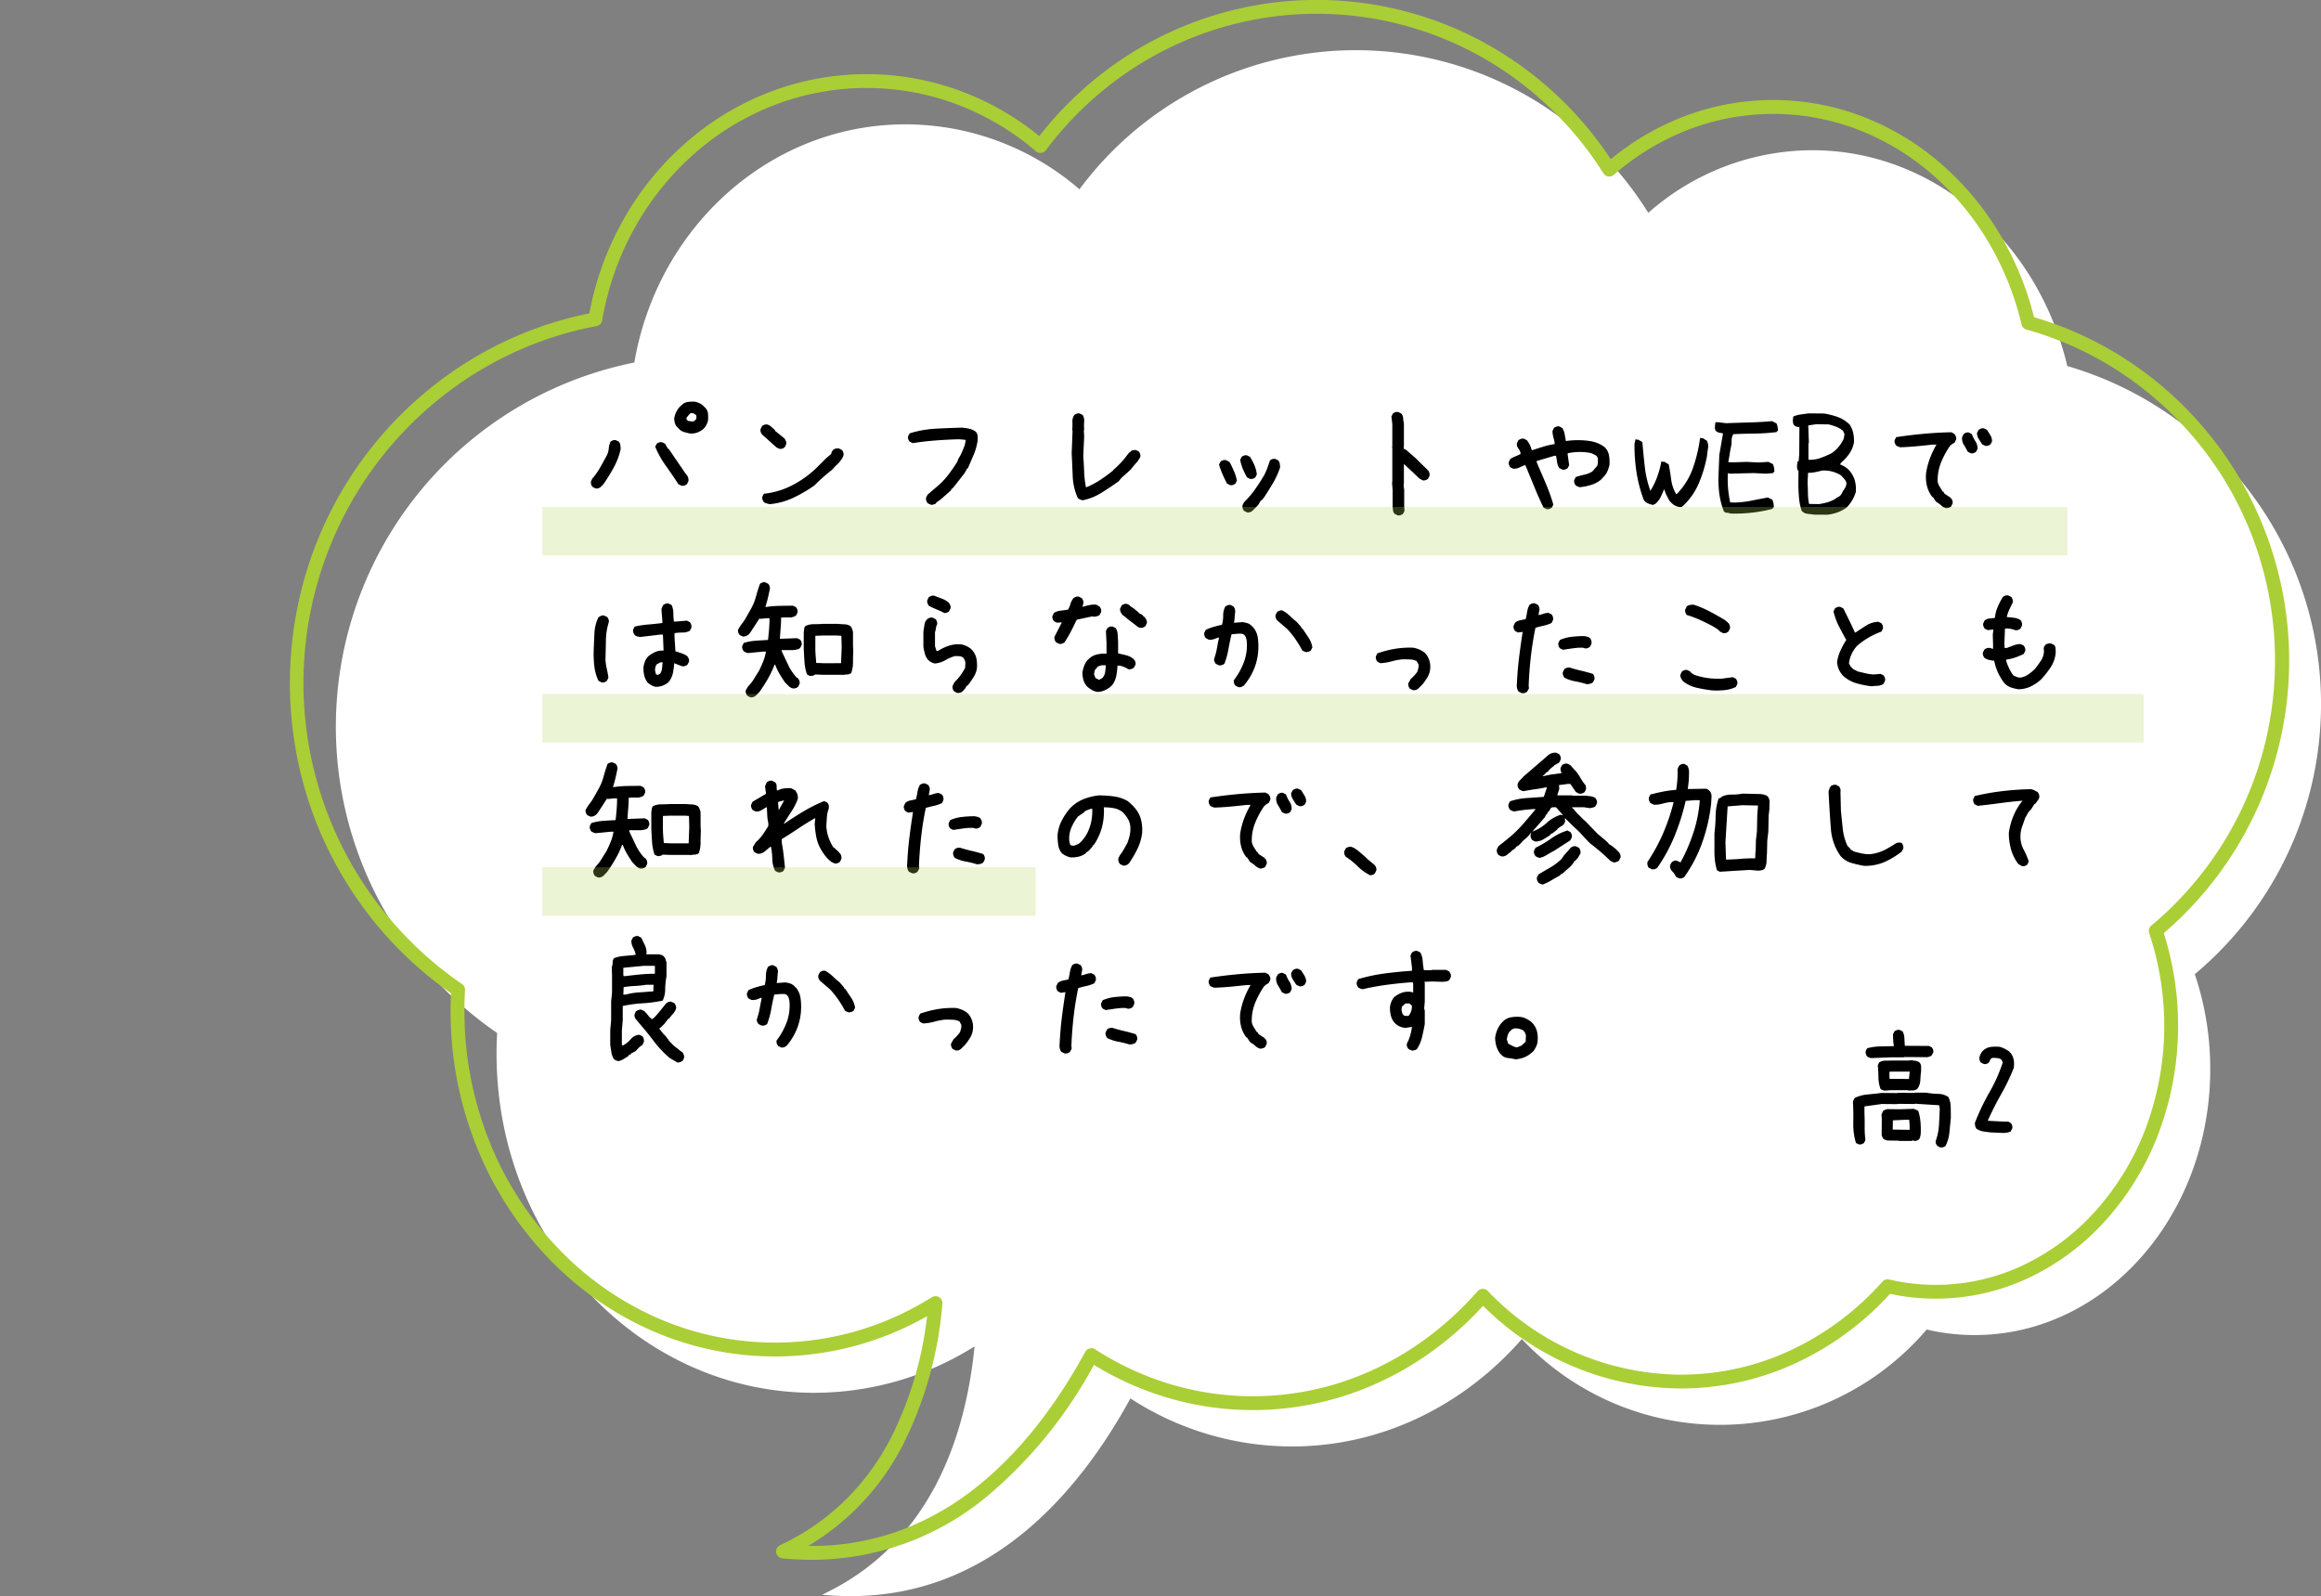 <svg xmlns="http://www.w3.org/2000/svg" width="335" height="230.365" viewBox="0 0 335 230.365">
  <rect x="0" y="0" width="335" height="230.365" fill="#808080" stroke="none"/>
  <g id="img_campus_item09_sp" transform="translate(-20 -2376.54)">
    <g id="グループ_3166" data-name="グループ 3166" transform="translate(68.822 104.506)">
      <path id="合体_132" data-name="合体 132" d="M70.174,222.914c15.58-7.292,20.7-22.679,22.012-35.842a43.45,43.45,0,0,1-23.166,6.7c-25.311,0-45.828-21.893-45.828-48.9q0-1.526.087-3.028a53.607,53.607,0,0,1,19.8-96.767C46.417,25.535,62.672,10.7,82.224,10.7a38.436,38.436,0,0,1,25.1,9.375,49.676,49.676,0,0,1,82.1,3.4,35.875,35.875,0,0,1,23.666-9.039c17.7,0,32.575,13.234,36.816,31.151a50.807,50.807,0,0,1,18.4,87.767,42.72,42.72,0,0,1,2.229,13.7c0,21.2-15.22,38.385-33.993,38.385a30.387,30.387,0,0,1-6.934-.8,39.218,39.218,0,0,1-58.427,1.378c-8.381,9.556-20.155,15.5-33.2,15.5a42.8,42.8,0,0,1-23.3-6.935c-7.612,13.91-20.37,28.532-40.353,28.535C72.974,223.12,71.594,223.053,70.174,222.914Z" transform="translate(-0.344 2279.28)" fill="#fff"/>
      <path id="合体_134" data-name="合体 134" d="M70.174,222.914c15.58-7.292,20.7-22.679,22.012-35.842a43.45,43.45,0,0,1-23.166,6.7c-25.311,0-45.828-21.893-45.828-48.9q0-1.526.087-3.028a53.607,53.607,0,0,1,19.8-96.767C46.417,25.535,62.672,10.7,82.224,10.7a38.436,38.436,0,0,1,25.1,9.375,49.676,49.676,0,0,1,82.1,3.4,35.875,35.875,0,0,1,23.666-9.039c17.7,0,32.575,13.234,36.816,31.151a50.807,50.807,0,0,1,18.4,87.767,42.72,42.72,0,0,1,2.229,13.7c0,21.2-15.22,38.385-33.993,38.385a30.387,30.387,0,0,1-6.934-.8,39.218,39.218,0,0,1-58.427,1.378c-8.381,9.556-20.155,15.5-33.2,15.5a42.8,42.8,0,0,1-23.3-6.935c-7.612,13.91-20.37,28.532-40.353,28.535C72.974,223.12,71.594,223.053,70.174,222.914Z" transform="translate(-0.344 2279.28)" fill="none"/>
      <path id="合体_136" data-name="合体 136" d="M74.328,224.12h-.006c-1.39,0-2.819-.071-4.246-.21a1,1,0,0,1-.327-1.9,33.839,33.839,0,0,0,9.547-6.63,35.706,35.706,0,0,0,6.35-8.652,51.967,51.967,0,0,0,5.318-17.762,44.93,44.93,0,0,1-9.459,4.014,44.337,44.337,0,0,1-30.735-2.138,46.627,46.627,0,0,1-14.885-10.707,50.035,50.035,0,0,1-10.021-15.858,52.413,52.413,0,0,1-3.672-19.4c0-.837.02-1.684.059-2.523A54.453,54.453,0,0,1,.693,111.162,55.289,55.289,0,0,1,2.345,78.647a54.418,54.418,0,0,1,23.15-27.955,52.961,52.961,0,0,1,16.725-6.462,43.763,43.763,0,0,1,4.763-13.252,42.441,42.441,0,0,1,8.926-11.164,40.227,40.227,0,0,1,12.056-7.42,39.116,39.116,0,0,1,28.167-.137,40.06,40.06,0,0,1,11.03,6.383,51.681,51.681,0,0,1,7.305-7.608,51.086,51.086,0,0,1,9.654-6.456,50.485,50.485,0,0,1,48.02,1,51.593,51.593,0,0,1,17.506,16.4A37.914,37.914,0,0,1,199.972,15.9a36.11,36.11,0,0,1,26.1-.051,38.036,38.036,0,0,1,11.124,6.683,41.59,41.59,0,0,1,8.513,10.111,44.3,44.3,0,0,1,5.03,12.141A50.43,50.43,0,0,1,265.1,51.6a51.628,51.628,0,0,1,19.618,25.8,51.812,51.812,0,0,1-15.254,56.277,44.185,44.185,0,0,1-.667,28.663,39.863,39.863,0,0,1-7.473,12.513,34.97,34.97,0,0,1-11.123,8.466,31.516,31.516,0,0,1-20.246,2.418,42.744,42.744,0,0,1-13.32,9.866,39.376,39.376,0,0,1-16.886,3.789,40.647,40.647,0,0,1-28.532-11.926,48.734,48.734,0,0,1-6.32,5.793,46.11,46.11,0,0,1-8.139,4.989,43.445,43.445,0,0,1-31.339,2.407,44.624,44.624,0,0,1-10.373-4.669,65.127,65.127,0,0,1-15.269,18.85A39.542,39.542,0,0,1,74.328,224.12Zm-.507-2q.252,0,.5,0h.005a36.89,36.89,0,0,0,13.306-2.437,40.236,40.236,0,0,0,10.879-6.391c5.725-4.652,10.869-11.107,15.291-19.187a1,1,0,0,1,1.419-.36,42.744,42.744,0,0,0,10.773,5,41.445,41.445,0,0,0,29.9-2.3,44.1,44.1,0,0,0,7.785-4.772,46.869,46.869,0,0,0,6.744-6.318,1,1,0,0,1,1.468-.039A38.772,38.772,0,0,0,199.747,197.4a37.391,37.391,0,0,0,16.035-3.6,40.852,40.852,0,0,0,13.076-9.826,1,1,0,0,1,.973-.307,29.513,29.513,0,0,0,19.507-2.146,32.982,32.982,0,0,0,10.487-7.987,37.872,37.872,0,0,0,7.1-11.889,42.164,42.164,0,0,0,.432-27.969,1,1,0,0,1,.307-1.089,49.619,49.619,0,0,0,16.6-27.063,50.441,50.441,0,0,0-1.441-27.467,49.628,49.628,0,0,0-18.856-24.8,48.422,48.422,0,0,0-14.334-6.7,1,1,0,0,1-.7-.733,42.362,42.362,0,0,0-4.936-12.14,39.593,39.593,0,0,0-8.1-9.626,36.041,36.041,0,0,0-10.54-6.334,34.11,34.11,0,0,0-24.653.048,36.079,36.079,0,0,0-10.619,6.464,1,1,0,0,1-1.5-.222A49.6,49.6,0,0,0,171.151,7.316a48.493,48.493,0,0,0-46.117-.962,49.082,49.082,0,0,0-9.275,6.2,49.682,49.682,0,0,0-7.637,8.118,1,1,0,0,1-1.451.16,38.16,38.16,0,0,0-11.252-6.71,37.116,37.116,0,0,0-26.724.13,38.233,38.233,0,0,0-11.458,7.053A40.445,40.445,0,0,0,48.73,31.948a41.8,41.8,0,0,0-4.661,13.3,1,1,0,0,1-.8.815,50.967,50.967,0,0,0-16.748,6.346,52.418,52.418,0,0,0-22.3,26.927,52.669,52.669,0,0,0,19.62,61.685,1,1,0,0,1,.434.883c-.057.984-.085,1.984-.085,2.971a50.421,50.421,0,0,0,3.531,18.665,48.043,48.043,0,0,0,9.621,15.227,44.639,44.639,0,0,0,14.249,10.252,42.337,42.337,0,0,0,29.348,2.042,43.1,43.1,0,0,0,10.714-4.835,1,1,0,0,1,1.526.947,55.377,55.377,0,0,1-5.767,20.491A36.108,36.108,0,0,1,73.821,222.117Z" transform="translate(-5.979 2273.034)" fill="#aace36"/>
      <path id="パス_3300" data-name="パス 3300" d="M4.211,14.725l-.43-.215a1.282,1.282,0,0,1-.193-.365.934.934,0,0,1-.021-.451l.215-.43.3-.344A12.635,12.635,0,0,0,5.006,11.5q.408-.73.816-1.5a2.5,2.5,0,0,0,.3-1.01,3,3,0,0,1,.258-1.01,1.282,1.282,0,0,1,.365-.193.784.784,0,0,1,.408-.021l.43.215a1.027,1.027,0,0,1,.215.494,3.811,3.811,0,0,1,.043.58,9.793,9.793,0,0,1-.967,2.6,27.253,27.253,0,0,1-1.461,2.385l-.344.387H4.984v.086a1.282,1.282,0,0,1-.365.193A.784.784,0,0,1,4.211,14.725Zm12.418-.387-.451-.215q-.859-1.332-1.8-2.643a13.534,13.534,0,0,1-1.547-2.771l.215-.43a1.282,1.282,0,0,1,.365-.193.784.784,0,0,1,.408-.021l.43.215.43.73h.086l1.676,2.449.795,1.16a1.462,1.462,0,0,1,.322.473,1.169,1.169,0,0,1,.064.6l-.215.43a1.282,1.282,0,0,1-.365.193A.784.784,0,0,1,16.629,14.338ZM17.7,6.775q-.344-.086-.666-.172a1.7,1.7,0,0,1-.6-.3l-.129-.129-.43-.43a1.869,1.869,0,0,1-.236-.559,2.572,2.572,0,0,1-.064-.58,3.518,3.518,0,0,1,.279-.881,3.381,3.381,0,0,1,.537-.795l.387-.344a1.28,1.28,0,0,1,.451-.258,2.322,2.322,0,0,1,.58-.107q.322-.021.623-.021a2.375,2.375,0,0,1,.645.172,3.223,3.223,0,0,1,.6.344l.344.344a1.392,1.392,0,0,1,.43.881,5.942,5.942,0,0,1,0,1.01,3.6,3.6,0,0,1-.215.569,2.506,2.506,0,0,1-.3.483h-.086v.086a2.9,2.9,0,0,1-.967.58A2.478,2.478,0,0,1,17.7,6.775Zm.816-1.826.258-.258V4.219a.951.951,0,0,0-.387-.3.867.867,0,0,0-.473-.043l-.172.172-.387.473v.215l.043.129h.086l.086.129.73.086ZM29.369,17q-.215-.043-.451-.107a1.2,1.2,0,0,1-.408-.193,1.282,1.282,0,0,1-.193-.365.784.784,0,0,1-.021-.408l.215-.43a11.4,11.4,0,0,0,4.018-1.182,14.78,14.78,0,0,0,3.5-2.471l1.418-1.418.795-.687a.572.572,0,0,1,.064-.258,2.4,2.4,0,0,1,.15-.258.9.9,0,0,1,.408-.236,1.143,1.143,0,0,1,.494-.021l.43.215a1.282,1.282,0,0,1,.193.365A.784.784,0,0,1,40,9.955a1.7,1.7,0,0,1-.258.537q-.172.236-.344.494h-.086v.086l-.516.473-.387.43-.129.129q-.666.516-1.268,1.053t-1.2,1.139a20.43,20.43,0,0,1-3.051,1.783A10.12,10.12,0,0,1,29.369,17ZM30.744,9.01l-.43-.215-1.332-1.2-.73-.645a1.282,1.282,0,0,1-.193-.365.858.858,0,0,1-.021-.43l.215-.43a1.282,1.282,0,0,1,.365-.193.784.784,0,0,1,.408-.021,1.388,1.388,0,0,1,.559.322L30.1,6.3l.043.129,1.332,1.074a1.681,1.681,0,0,1,.215.387.867.867,0,0,1,.043.473l-.215.43a1.282,1.282,0,0,1-.365.193A.784.784,0,0,1,30.744,9.01Zm22,8.1A2.126,2.126,0,0,1,52.422,17a1.732,1.732,0,0,1-.279-.15,1.249,1.249,0,0,1-.193-.376.829.829,0,0,1-.021-.419l.215-.43L53.6,14.381a10.763,10.763,0,0,0,1.611-1.719q.709-.945,1.246-1.826a1.869,1.869,0,0,1,.236-.559q.172-.279.3-.537.215-.473.408-.967a3.638,3.638,0,0,0,.236-1.053L56.7,7.635q-1.719.043-3.395.172t-3.309.387l-.43-.215a1.066,1.066,0,0,1-.215-.365.784.784,0,0,1-.021-.408l.236-.43a15.454,15.454,0,0,1,3.717-.666q1.912-.107,3.846-.15a7.8,7.8,0,0,1,1.01.15,2.539,2.539,0,0,1,.924.408,1.009,1.009,0,0,1,.3.6,3.113,3.113,0,0,1,0,.73,8.5,8.5,0,0,1-.6,2.105q-.43.988-.816,1.891h-.086l-.387.688L56.1,14.295l-.387.473h-.086l-.129.258-.344.3-.43.387-.387.344-.3.258-.645.451v.086a.637.637,0,0,1-.3.172Zm21.785-.666a3.165,3.165,0,0,1-.344-.107,1.389,1.389,0,0,1-.344-.193,8.345,8.345,0,0,1-.752-3.18q-.064-1.676-.15-3.352l.129-3.137-.043-.258a9.266,9.266,0,0,0,.021-1.1,1.57,1.57,0,0,1,.279-.988,1.282,1.282,0,0,1,.365-.193.784.784,0,0,1,.408-.021l.43.215a1.586,1.586,0,0,1,.215.967,6.724,6.724,0,0,0,0,1.074l-.043.258.043.816-.129,2.836q.086,1.117.129,2.256A13.95,13.95,0,0,0,75,14.553h.086A11.907,11.907,0,0,0,77.064,13.5q.945-.623,1.848-1.354l.043-.086a13.276,13.276,0,0,0,1.117-1.074,11.954,11.954,0,0,0,.945-1.16l.258-.3h.086l.086-.129a.641.641,0,0,1,.322-.172,1.878,1.878,0,0,1,.408-.043l.451.215a1.282,1.282,0,0,1,.193.365.934.934,0,0,1,.021.451l-.408.645-.129.129-.3.344-.6.73-1.289,1.16-.387.473q-1.2.859-2.471,1.654A8.213,8.213,0,0,1,74.529,16.443Zm23.719,1.74-.43-.215a1.282,1.282,0,0,1-.193-.365.934.934,0,0,1-.021-.451l.215-.43a13.4,13.4,0,0,0,1.611-1.891q.709-1.01,1.311-2.041a10.735,10.735,0,0,0,.451-1.031q.193-.516.365-1.074a1.282,1.282,0,0,1,.365-.193.784.784,0,0,1,.408-.021l.43.215a1.014,1.014,0,0,1,.215.473,3.4,3.4,0,0,1,.043.559,11.805,11.805,0,0,1-1.031,2.256q-.645,1.1-1.332,2.127l-.344.387h-.086l-.3.537-.3.344-.172.172-.3.3-.129.129a1.282,1.282,0,0,1-.365.193A.784.784,0,0,1,98.248,18.184ZM95.8,14.252l-.43-.215q-.344-.645-.645-1.332a11.936,11.936,0,0,1-.516-1.418l.215-.43a1.282,1.282,0,0,1,.365-.193.784.784,0,0,1,.408-.021l.43.215.172.172q.3.6.58,1.246a6.226,6.226,0,0,1,.408,1.332l-.215.43a1.282,1.282,0,0,1-.365.193A.784.784,0,0,1,95.8,14.252Zm2.879-.9-.43-.215a10.758,10.758,0,0,1-.6-1.225A6.6,6.6,0,0,1,97.26,10.6l.215-.43a1.282,1.282,0,0,1,.365-.193.784.784,0,0,1,.408-.021l.43.215a7.731,7.731,0,0,1,.645,1.225,5.049,5.049,0,0,1,.344,1.311l-.215.43a1.282,1.282,0,0,1-.365.193A.784.784,0,0,1,98.678,13.35Zm21.313,5.264-.43-.215a.749.749,0,0,1-.236-.473q-.021-.258-.064-.516V14.939l-.086-1.074.043-.043v-4.9l-.043-.172.043-.043V5.422l-.129-1.074.215-.43a1.282,1.282,0,0,1,.365-.193.784.784,0,0,1,.408-.021l.43.215a1.127,1.127,0,0,1,.279.688,3.9,3.9,0,0,0,.107.73V8.709l-.043.172.043.129.344.172.73.645.3.258.3.258.688.688.129.129.9.859V12.1h.086a1.282,1.282,0,0,1,.193.365.934.934,0,0,1,.021.451l-.215.43a1.282,1.282,0,0,1-.365.193.784.784,0,0,1-.408.021l-.473-.258-1.031-.988-1.2-1.117v2.707l-.043.43.086.6v2.3l.043.73-.215.43a1.282,1.282,0,0,1-.365.193A.784.784,0,0,1,119.99,18.613Zm21.484-.9-.43-.215q-.73-1.525-1.354-3.051t-1.268-3.072h-.129q-.387.172-.763.344a2.019,2.019,0,0,1-.849.172l-.43-.215a1.282,1.282,0,0,1-.193-.365.784.784,0,0,1-.021-.408l.215-.43a4.746,4.746,0,0,1,.709-.365q.365-.15.73-.322l.043-.129a1.792,1.792,0,0,0-.333-.709,1.024,1.024,0,0,1-.2-.752l.215-.43a1.627,1.627,0,0,1,.387-.193.784.784,0,0,1,.408-.021l.43.215a4.515,4.515,0,0,1,.43.688,3.159,3.159,0,0,1,.258.73h.172q.773-.258,1.547-.494a11.653,11.653,0,0,1,1.59-.365V8.064q-.086-.387-.193-.795a3.279,3.279,0,0,1-.107-.838l.215-.43a1.282,1.282,0,0,1,.365-.193.784.784,0,0,1,.408-.021l.43.215a2.67,2.67,0,0,1,.344.924q.086.494.172.967a11.807,11.807,0,0,1,3.48,0,4.788,4.788,0,0,1,1.085.3,4.739,4.739,0,0,1,1,.559l.129.129A2.151,2.151,0,0,1,150.5,10a5.858,5.858,0,0,1,.064,1.332,5.312,5.312,0,0,1-.236.773,3.066,3.066,0,0,1-.408.73l-.6.645a4.214,4.214,0,0,1-1.429.752,8.686,8.686,0,0,1-1.6.322,2.126,2.126,0,0,1-.322-.107,1.732,1.732,0,0,1-.279-.15,1.282,1.282,0,0,1-.193-.365.784.784,0,0,1-.021-.408l.215-.43a9.147,9.147,0,0,1,1.225-.344,3.653,3.653,0,0,0,1.182-.473l.666-.773a1.186,1.186,0,0,0,.129-.537v-.58l-.172-.344a5.323,5.323,0,0,0-.559-.3,2.079,2.079,0,0,0-.58-.172,8.411,8.411,0,0,0-3.051.086v.215l.215,1.5-.215.43a1.282,1.282,0,0,1-.365.193.784.784,0,0,1-.408.021l-.43-.215a2,2,0,0,1-.322-.838q-.064-.451-.15-.924L142.678,10l-2.621.773v.172l1.289,3.008a27.676,27.676,0,0,1,1.117,3.115l-.215.43a1.282,1.282,0,0,1-.365.193A.784.784,0,0,1,141.475,17.711Zm15.361-.6a5.21,5.21,0,0,1-.741-.236,1.181,1.181,0,0,1-.591-.516,20.047,20.047,0,0,1-1.042-3.985,25.358,25.358,0,0,1-.29-4.114l.15-.623h.086l.129.064.172-.021.6.365q.15,1.783.354,3.577a15.022,15.022,0,0,0,.806,3.448,10.659,10.659,0,0,0,.978-2.009,13.842,13.842,0,0,0,.612-2.245l.086.021.129.064.172-.043.666.387q.215,1.074.354,2.17a5.69,5.69,0,0,0,.677,2.063l.129.064a10.282,10.282,0,0,0,2.342-3.771,22.011,22.011,0,0,0,1.031-4.351l.086.021.129.043.172-.021.6.387a1.872,1.872,0,0,1,.15,1.1q-.086.6-.15,1.139a19.04,19.04,0,0,1-1.192,3.932,9.667,9.667,0,0,1-2.4,3.352l-.3.043a1.986,1.986,0,0,1-.892-.322,2.836,2.836,0,0,1-.677-.666q-.193-.365-.376-.73a4,4,0,0,1-.29-.773l-.086-.021q-.215.537-.473,1.074a3,3,0,0,1-.752.967Zm11.215,1.246a1.539,1.539,0,0,0-.537-.118.581.581,0,0,1-.451-.226,11.367,11.367,0,0,1-.655-2.578,16.456,16.456,0,0,1-.1-2.771l.107-2.771.537-3.115q-.258-.043-.537-.1a1.012,1.012,0,0,1-.494-.247.606.606,0,0,1-.129-.333,2.047,2.047,0,0,1,0-.419l.064-.516.516.021,1.01.129q1.654-.064,3.33-.107t3.309-.193l.645.322a1.918,1.918,0,0,1,.161.483,3.018,3.018,0,0,1,.054.591l-.193.107V6.6a30.249,30.249,0,0,1-3.266.215q-1.676.021-2.986.086a1.763,1.763,0,0,0-.236.752q-.021.365-.021.709-.172.773-.247,1.289t-.226,1.289l.816.021,1.783-.064,1.74.086,1.461-.086.645.322a2.311,2.311,0,0,1,.161.5,2.9,2.9,0,0,1,.054.569l-.236.236L173.1,12.6l-1.719-.086-3.48.086-.258-.086v.215a15.656,15.656,0,0,0,.043,2.041,18.487,18.487,0,0,0,.3,1.977l.559.021a13.845,13.845,0,0,0,2.481-.269q1.235-.247,2.4-.462l.645.322a2.853,2.853,0,0,1,.161.516,2.738,2.738,0,0,1,.054.559l-.236.258a22.206,22.206,0,0,1-2.943.537A21.563,21.563,0,0,1,168.051,18.355Zm12.074.15q-.473-.064-.978-.118a1.282,1.282,0,0,1-.849-.44A8.283,8.283,0,0,1,177.912,16q-.086-1.042-.086-2.073l.021-1.719a.544.544,0,0,1-.193-.365q-.021-.215-.021-.43l.086-.58.15-.043.086-.988.021-3.953a.716.716,0,0,1-.408-.032,1.181,1.181,0,0,1-.344-.2.694.694,0,0,1-.161-.344,2.482,2.482,0,0,1-.032-.408l.064-.516a4.26,4.26,0,0,1,1.063-.29q.548-.075,1.128-.161l2.256.021a11.456,11.456,0,0,1,1.966.5,4.775,4.775,0,0,1,1.729,1.106,3.575,3.575,0,0,1,.5,1.182,5.449,5.449,0,0,1,.118,1.354,4.147,4.147,0,0,1-.634,1.59,6.15,6.15,0,0,1-1.171,1.311l-.215.3a4.23,4.23,0,0,1,.655.312,2.939,2.939,0,0,1,.591.462,3.751,3.751,0,0,1,.87,1.472,4.611,4.611,0,0,1,.161,1.772,5.976,5.976,0,0,1-.516,1.16,5.082,5.082,0,0,1-.816,1.053,5.206,5.206,0,0,1-1.321.7,6.572,6.572,0,0,1-1.472.333Zm2.943-2.213a2.547,2.547,0,0,1,.526-.344,1.143,1.143,0,0,0,.462-.43,4.066,4.066,0,0,1,.43-.741,1.488,1.488,0,0,0,.279-.827,1.445,1.445,0,0,0-.322-.612q-.236-.269-.494-.526a5.053,5.053,0,0,0-1.246-.526,4.571,4.571,0,0,0-1.461-.14q-.473.129-.967.226a5.478,5.478,0,0,1-1.053.1l-.064,1.461q.043.773.054,1.547a7.641,7.641,0,0,0,.161,1.482l1.418.021a8.78,8.78,0,0,0,1.192-.247A5.3,5.3,0,0,0,183.068,16.293Zm-.537-6.6a4.35,4.35,0,0,0,1.085-.945,5.044,5.044,0,0,0,.763-1.225l.107-.645-.215-.473a3.622,3.622,0,0,0-1.01-.591,8.813,8.813,0,0,0-1.074-.333L180.4,5.465l-1.139.172v.215l.086,2.32-.064.043v2.363l.215.021a4.468,4.468,0,0,0,1.568-.279Q181.822,10.041,182.531,9.7ZM199.225,17.6a1.518,1.518,0,0,1-.752-.387,3.591,3.591,0,0,0-.709-.516l-.129-.129-.387-.6h-.086a4.321,4.321,0,0,1-.773-1.59,5.584,5.584,0,0,1-.129-1.848,10.761,10.761,0,0,1,.559-2.148,12.517,12.517,0,0,1,.945-1.977h-.559q-1.16.129-2.3.236t-2.363.15a2.126,2.126,0,0,1-.322-.107,1.732,1.732,0,0,1-.279-.15,1.282,1.282,0,0,1-.193-.365.784.784,0,0,1-.021-.408l.215-.43q1.955-.3,3.953-.483t4.018-.226l.43.236a1.879,1.879,0,0,1,.215.365.778.778,0,0,1,.043.451l-.215.43-.473.3-.043.086h-.086a12.55,12.55,0,0,0-1.354,2.471,6.825,6.825,0,0,0-.494,2.814,2.319,2.319,0,0,0,.3.73l.43.688h.086l.172.3.859.559v.086h.086a1.282,1.282,0,0,1,.193.365.784.784,0,0,1,.021.408l-.215.43a.637.637,0,0,1-.3.172Zm3.48-7.949-.43-.215a11.013,11.013,0,0,0-.559-.988,1.8,1.8,0,0,1-.258-1.117l.215-.43a1.066,1.066,0,0,1,.365-.215.784.784,0,0,1,.408-.021l.43.236a4.388,4.388,0,0,0,.494,1.01,1.964,1.964,0,0,1,.322,1.1l-.215.43a1.282,1.282,0,0,1-.365.193A.784.784,0,0,1,202.705,9.654Zm2.084-1.074-.43-.215q-.258-.387-.5-.773a1.6,1.6,0,0,1-.247-.881l.236-.43a1.282,1.282,0,0,1,.365-.193.784.784,0,0,1,.408-.021l.43.215q.258.387.494.784a1.671,1.671,0,0,1,.236.87l-.215.43a1.282,1.282,0,0,1-.365.193A.784.784,0,0,1,204.789,8.58ZM12.955,43.367a1.715,1.715,0,0,1-.645-.215,3.867,3.867,0,0,1-.559-.387,2.663,2.663,0,0,1-.516-1.1,4.493,4.493,0,0,1-.086-1.246,4.3,4.3,0,0,1,.236-.795,2.033,2.033,0,0,1,.451-.666,4.369,4.369,0,0,1,1.01-.623,2.482,2.482,0,0,1,1.182-.193v-.258l-.086-2.062H13.6L12.117,36l-1.482.172q-.215-.043-.408-.086a.749.749,0,0,1-.365-.215,1.282,1.282,0,0,1-.193-.365.784.784,0,0,1-.021-.408l.215-.43a14.252,14.252,0,0,1,1.977-.3q1.031-.086,2.02-.215v-.3l-.129-1.676a2.126,2.126,0,0,1,.107-.322,2.944,2.944,0,0,1,.15-.3,1.282,1.282,0,0,1,.365-.193.784.784,0,0,1,.408-.021l.43.215a2.646,2.646,0,0,1,.258,1.16,8.649,8.649,0,0,0,.086,1.225h.3l1.568-.129.43.215a1.282,1.282,0,0,1,.193.365.934.934,0,0,1,.021.451l-.215.43a2.184,2.184,0,0,1-1.063.258,7.55,7.55,0,0,0-1.149.086v.6l.129,2.02q.43.129.87.279a3.557,3.557,0,0,1,.827.408,1.879,1.879,0,0,1,.215.365.778.778,0,0,1,.043.451l-.215.43a1.282,1.282,0,0,1-.365.193.934.934,0,0,1-.451.021l-1.1-.43A10.593,10.593,0,0,1,15.4,41.3a3.2,3.2,0,0,1-.516,1.225l-.215.236a2.872,2.872,0,0,1-.816.451A2.712,2.712,0,0,1,12.955,43.367ZM5.07,42.723l-.43-.236a6.618,6.618,0,0,1-.6-2.127,15.788,15.788,0,0,1-.086-2.342q.043-1.2.107-2.428a5.651,5.651,0,0,1,.58-2.256,1.879,1.879,0,0,1,.365-.215.778.778,0,0,1,.451-.043l.451.215a1.282,1.282,0,0,1,.193.365.784.784,0,0,1,.021.408,9.287,9.287,0,0,0-.408,2.621q-.021,1.375-.064,2.75a8.067,8.067,0,0,0,.193,1.332q.15.645.236,1.289l-.215.43a1.046,1.046,0,0,1-.376.215A.829.829,0,0,1,5.07,42.723ZM13.514,41.5a1.541,1.541,0,0,0,.3-.795q.043-.451.086-.881h-.3l-.559.3a1.788,1.788,0,0,0-.193.451,1.324,1.324,0,0,0-.021.537l.129.473.3.043Zm13.041,3.373-.43-.215a1.282,1.282,0,0,1-.193-.365.934.934,0,0,1-.021-.451l.344-.559a5.459,5.459,0,0,0,.816-1.042q.344-.569.709-1.128.344-.687.623-1.375a6.869,6.869,0,0,0,.408-1.461h-.387l-2.213.215a2.125,2.125,0,0,1-.322-.107,1.732,1.732,0,0,1-.279-.15,1.282,1.282,0,0,1-.193-.365.784.784,0,0,1-.021-.408l.215-.43a7.431,7.431,0,0,1,1.708-.322q.892-.064,1.794-.107.086-.773.15-1.547t.064-1.59h-.387l-.945.086-.129-.043-1.311,2.02-.258.3a1.682,1.682,0,0,1-.387.215.867.867,0,0,1-.473.043l-.43-.215a1.282,1.282,0,0,1-.193-.365.784.784,0,0,1-.021-.408l.43-.687a7.077,7.077,0,0,0,.752-1.1q.322-.58.666-1.182a7.781,7.781,0,0,0,.73-1.783q.258-.945.58-1.848a1.282,1.282,0,0,1,.365-.193.784.784,0,0,1,.408-.021l.43.215a1.282,1.282,0,0,1,.193.365.784.784,0,0,1,.021.408q-.129.645-.279,1.289a12.826,12.826,0,0,1-.365,1.268H28.9a15.8,15.8,0,0,1,1.891-.15q.988-.021,1.934-.021l.43.215a1.282,1.282,0,0,1,.193.365.784.784,0,0,1,.021.408l-.215.43a1.753,1.753,0,0,1-1.031.279A9.7,9.7,0,0,0,31,33.377q0,.773-.064,1.525t-.107,1.525H31l2.32-.086.43.215a1.282,1.282,0,0,1,.193.365.784.784,0,0,1,.021.408l-.215.43a1.008,1.008,0,0,1-.451.215q-.236.043-.494.086H31.088v.172q.473.988.924,1.955a7.419,7.419,0,0,0,1.225,1.826l.215.129a1.249,1.249,0,0,1,.193.376.829.829,0,0,1,.021.419l-.215.43a1.282,1.282,0,0,1-.365.193.934.934,0,0,1-.451.021,1.293,1.293,0,0,1-.559-.344l-.516-.516q-.43-.623-.795-1.246a8.459,8.459,0,0,1-.623-1.311h-.086a13.837,13.837,0,0,1-.945,2.009,22.072,22.072,0,0,1-1.2,1.88l-.279.3-.3.3a1.282,1.282,0,0,1-.365.193A.784.784,0,0,1,26.555,44.871ZM35.17,41.8l-.43-.215a6.89,6.89,0,0,1-.365-1.826q-.064-.967-.107-1.912V35.482q.043-.258.064-.494a.644.644,0,0,1,.193-.408,2.836,2.836,0,0,1,1.2-.258q.645,0,1.289-.043H39.23q.473.043.945.064a1.656,1.656,0,0,1,.859.279,1.681,1.681,0,0,1,.215.387,2.279,2.279,0,0,1,.129.473v1.934l.043.816q-.043.773-.043,1.611a4.315,4.315,0,0,1-.258,1.525.883.883,0,0,1-.58.215,2.257,2.257,0,0,0-.623.086l-.043-.043H37.018L35.9,41.584a.641.641,0,0,1-.322.172A1.878,1.878,0,0,1,35.17,41.8Zm4.49-1.848v-.086l.086-2.277L39.7,36l-.645-.043h-2L35.943,36V37.76q0,.559.043,1.1t.086,1.053l1.074.043ZM56.568,44.27a2.126,2.126,0,0,1-.322-.107,1.732,1.732,0,0,1-.279-.15,1.282,1.282,0,0,1-.193-.365.784.784,0,0,1-.021-.408l.258-.516.258-.279a5.956,5.956,0,0,0,.709-.859q.322-.473.58-.945l.043-.816a2.247,2.247,0,0,0-.129-.365,1.056,1.056,0,0,0-.215-.322.937.937,0,0,0-.537-.193q-.322-.021-.623-.021a6.328,6.328,0,0,0-1.4.6,3.684,3.684,0,0,1-1.482.473,1.844,1.844,0,0,1-.988-.516,2.111,2.111,0,0,1-.473-.881q-.129-.494-.215-1.01V35.354q.086-.473.15-.945a1.393,1.393,0,0,1,.408-.816,1.282,1.282,0,0,1,.365-.193.784.784,0,0,1,.408-.021l.43.215a1.282,1.282,0,0,1,.193.365.784.784,0,0,1,.021.408,1.814,1.814,0,0,0-.172.559,3.193,3.193,0,0,1-.129.559V37.5l.215.688h.215a6.878,6.878,0,0,1,1.568-.752,4.492,4.492,0,0,1,1.826-.193,3.591,3.591,0,0,1,.752.258,2.945,2.945,0,0,1,.666.43l.258.3a2.607,2.607,0,0,1,.494,1.117,5.406,5.406,0,0,1,.064,1.289,3.056,3.056,0,0,1-.408,1.182q-.322.537-.709,1.074l-.258.3h-.086l-.258.43-.258.3h-.086v.086a.637.637,0,0,1-.3.172ZM54.592,32.732a11.756,11.756,0,0,0-1.139-.537,11.756,11.756,0,0,1-1.139-.537,1.627,1.627,0,0,1-.193-.387.784.784,0,0,1-.021-.408l.215-.43a1.282,1.282,0,0,1,.365-.193.934.934,0,0,1,.451-.021q.516.215,1.053.408a3.418,3.418,0,0,1,1.01.58,1.766,1.766,0,0,1,.215.376.822.822,0,0,1,.043.462l-.215.43a.637.637,0,0,1-.3.172ZM76.764,44.1a2.149,2.149,0,0,1-.859-.258,4.22,4.22,0,0,1-.73-.516,2.4,2.4,0,0,1-.537-.956,3.93,3.93,0,0,1-.15-1.085,5.948,5.948,0,0,1,.236-.9,2.872,2.872,0,0,1,.451-.816l.172-.172a2.553,2.553,0,0,1,1.182-.687,4.7,4.7,0,0,1,1.439-.129v-1.59l-.086-1.676.215-.43a1.282,1.282,0,0,1,.365-.193.784.784,0,0,1,.408-.021l.43.215a1.933,1.933,0,0,1,.279.924q.021.494.064,1.01v1.719q.6.129,1.2.279a2.466,2.466,0,0,1,1.074.58,1.066,1.066,0,0,1,.215.365.784.784,0,0,1,.021.408l-.236.43a1.282,1.282,0,0,1-.365.193.934.934,0,0,1-.451.021,4.348,4.348,0,0,0-.73-.365,2.232,2.232,0,0,0-.816-.15,11.347,11.347,0,0,1-.172,1.461,3.4,3.4,0,0,1-.559,1.311l-.3.3a4,4,0,0,1-.816.494A2.866,2.866,0,0,1,76.764,44.1Zm.6-2a1.6,1.6,0,0,0,.408-.859q.064-.473.107-.988h-.645l-.6.215v.086l-.344.387-.129.6.215.559.516.258Zm-6.23-4.941-.451-.215a1.282,1.282,0,0,1-.193-.365.934.934,0,0,1-.021-.451l1.053-2.062H71.35l-.537.043-.43-.215a1.282,1.282,0,0,1-.193-.365.784.784,0,0,1-.021-.408l.215-.43a2.427,2.427,0,0,1,.978-.322q.548-.064,1.063-.15a4.025,4.025,0,0,0,.344-.827,2.472,2.472,0,0,1,.43-.827,1.282,1.282,0,0,1,.365-.193.784.784,0,0,1,.408-.021l.43.215a1.282,1.282,0,0,1,.193.365.934.934,0,0,1,.021.451l-.129.408h.129q.43-.129.9-.226a3.471,3.471,0,0,1,.988-.054l.473.279a1.282,1.282,0,0,1,.193.365.784.784,0,0,1,.021.408l-.215.43a.968.968,0,0,1-.344.172q-.172.043-.387.086l-.387-.043-2.191.473q-.387.816-.816,1.654a16.362,16.362,0,0,1-.945,1.611,1.282,1.282,0,0,1-.365.193A.784.784,0,0,1,71.135,37.158ZM82.8,34.838a.9.9,0,0,1-.4-.193q-.183-.15-.354-.279l-1.117-.859-.129-.129-.516-.387a2.434,2.434,0,0,1-.279-.43.861.861,0,0,1-.064-.516l.215-.43a1.282,1.282,0,0,1,.365-.193.784.784,0,0,1,.408-.021l.43.215V31.7l.6.387.129.129.494.387v.086l.559.3.129.129v.086h.086a1.985,1.985,0,0,1,.344.451.844.844,0,0,1,.086.537l-.215.43a1.282,1.282,0,0,1-.365.193A.784.784,0,0,1,82.8,34.838ZM97,43.41l-.43-.215a1.282,1.282,0,0,1-.193-.365.858.858,0,0,1-.021-.43,10.212,10.212,0,0,0,1.461-2.643,7.047,7.047,0,0,0,.387-3.029,3.394,3.394,0,0,0-.129-.516.828.828,0,0,0-.344-.43.806.806,0,0,0-.365-.086h-.408l-.945.086q-.258,1.074-.451,2.17a10.9,10.9,0,0,1-.58,2.084,1.282,1.282,0,0,1-.365.193.934.934,0,0,1-.451.021l-.43-.215a1.533,1.533,0,0,1-.2-.365.612.612,0,0,1-.011-.408,9.033,9.033,0,0,0,.387-1.482q.129-.752.3-1.525H94.08q-.3.129-.634.236a1.707,1.707,0,0,1-.72.064l-.43-.215a1.282,1.282,0,0,1-.193-.365.784.784,0,0,1-.021-.408l.215-.43a8.214,8.214,0,0,1,1.149-.43q.591-.172,1.192-.3a5.232,5.232,0,0,0,.172-1.354,2.631,2.631,0,0,1,.3-1.268,1.533,1.533,0,0,1,.365-.2.716.716,0,0,1,.408-.032l.43.236a1.225,1.225,0,0,1,.193.387,1.036,1.036,0,0,1,.021.473q-.043.387-.064.752a3.849,3.849,0,0,1-.107.709h.129l1.117-.086a3.94,3.94,0,0,1,.688.15,1.452,1.452,0,0,1,.6.365l.344.344a3.117,3.117,0,0,1,.58,1.461,9.273,9.273,0,0,1,.064,1.676,8.518,8.518,0,0,1-.6,2.729,9.176,9.176,0,0,1-1.461,2.406,1.879,1.879,0,0,1-.365.215A.778.778,0,0,1,97,43.41Zm9.818-5.049a2.125,2.125,0,0,1-.322-.107,1.732,1.732,0,0,1-.279-.15,15.7,15.7,0,0,0-.945-1.568,13.729,13.729,0,0,0-1.182-1.482l-1.5-1.289a1.282,1.282,0,0,1-.193-.365.784.784,0,0,1-.021-.408l.215-.43a1.282,1.282,0,0,1,.365-.193.784.784,0,0,1,.408-.021,5.087,5.087,0,0,1,1.063.773q.5.473,1.021.9l.6.688.129.258h.086l.859,1.289a3.591,3.591,0,0,1,.559,1.418l-.215.43a.637.637,0,0,1-.3.172Zm15.361,5.479-.43-.215a1.282,1.282,0,0,1-.193-.365.784.784,0,0,1-.021-.408l.344-.623a5.1,5.1,0,0,0,.494-.473,5.9,5.9,0,0,0,.451-.559q.086-.258.15-.516a1.445,1.445,0,0,0,.021-.559l-.258-.473a2.346,2.346,0,0,0-.967-.236q-.537-.021-1.053-.021a9.187,9.187,0,0,0-1.611.3,7.151,7.151,0,0,1-1.611.258l-.43-.215a1.282,1.282,0,0,1-.193-.365.784.784,0,0,1-.021-.408l.215-.43a15.953,15.953,0,0,1,2.492-.645,13.3,13.3,0,0,1,2.664-.172,4.2,4.2,0,0,1,.881.258,3.525,3.525,0,0,1,.795.473l.129.129a2.987,2.987,0,0,1,.559,1.053,3.081,3.081,0,0,1,.086,1.268,2.861,2.861,0,0,1-.387,1.1,10.277,10.277,0,0,1-.687.988l-.172.172-.215.215-.172.172a1.145,1.145,0,0,1-.387.258A.867.867,0,0,1,122.182,43.84Zm15.727.43-.451-.215a1.221,1.221,0,0,1-.236-.516,1.7,1.7,0,0,1-.021-.6q.086-1.912.312-3.76t.526-3.738h-.086l-.58.086-.43-.215a1.282,1.282,0,0,1-.193-.365.784.784,0,0,1-.021-.408l.215-.43a1.569,1.569,0,0,1,.72-.344q.419-.086.806-.172.129-.516.215-1.053a3.124,3.124,0,0,1,.344-1.01,1.282,1.282,0,0,1,.365-.193.784.784,0,0,1,.408-.021l.43.215a1.282,1.282,0,0,1,.193.365.784.784,0,0,1,.021.408l-.129.688h.129q.344-.086.666-.193a2.092,2.092,0,0,1,.666-.107l.43.215a1.282,1.282,0,0,1,.193.365.934.934,0,0,1,.021.451l-.215.43a5.622,5.622,0,0,1-1.139.387q-.58.129-1.182.3-.43,2.063-.666,4.146T138.9,43.2l.043.387-.258.473a1.282,1.282,0,0,1-.365.193A.784.784,0,0,1,137.908,44.27Zm9.367-1.289a13.278,13.278,0,0,0-1.654-.408,5.35,5.35,0,0,1-1.568-.537,1.627,1.627,0,0,1-.193-.387.784.784,0,0,1-.021-.408l.215-.43a1.282,1.282,0,0,1,.365-.193.934.934,0,0,1,.451-.021q.816.258,1.654.451t1.654.451a1.249,1.249,0,0,1,.193.376.829.829,0,0,1,.021.419l-.215.43a1.2,1.2,0,0,1-.408.193A1.87,1.87,0,0,1,147.275,42.98Zm-3.437-4.963-.43-.215a1.282,1.282,0,0,1-.193-.365.784.784,0,0,1-.021-.408l.215-.43a5.785,5.785,0,0,1,1.676-.451,15.62,15.62,0,0,1,1.848-.107q.215.043.408.086a.948.948,0,0,1,.365.172.914.914,0,0,1,.236.387,1.037,1.037,0,0,1,.021.473l-.215.43a1.282,1.282,0,0,1-.365.193.784.784,0,0,1-.408.021.853.853,0,0,0-.387-.086h-.43q-.6.043-1.16.129T143.838,38.018Zm21.57,5.865a20.991,20.991,0,0,1-2.213-.376,5.119,5.119,0,0,1-2-.935,3.09,3.09,0,0,1-.3-.451.844.844,0,0,1-.086-.537l.215-.43a1.282,1.282,0,0,1,.365-.193.784.784,0,0,1,.408-.021l.43.215a.869.869,0,0,0,.322.322q.193.107.365.193a10.131,10.131,0,0,0,1.869.43,11.481,11.481,0,0,0,2,.086l1.59-.215.43.215a1.282,1.282,0,0,1,.193.365.784.784,0,0,1,.021.408l-.215.43a4.949,4.949,0,0,1-1.633.451A11.967,11.967,0,0,1,165.408,43.883Zm1.547-8.271-.43-.215a2.246,2.246,0,0,0-.516-.451q-.3-.193-.6-.365-.9-.473-1.8-.881a15.6,15.6,0,0,0-1.891-.709,1.249,1.249,0,0,1-.193-.376.829.829,0,0,1-.021-.419l.215-.43a1.008,1.008,0,0,1,.451-.215,3.022,3.022,0,0,1,.537-.043,14.341,14.341,0,0,1,2.32.978q1.117.591,2.191,1.235l.43.344v.086h.086a1.282,1.282,0,0,1,.193.365.934.934,0,0,1,.021.451l-.215.43a1.282,1.282,0,0,1-.365.193A.784.784,0,0,1,166.955,35.611Zm21.4,7.67a13.867,13.867,0,0,1-2.105-.419,4.977,4.977,0,0,1-1.891-1.021,3.246,3.246,0,0,1-.666-.945,3.206,3.206,0,0,1-.279-1.117,6.117,6.117,0,0,1,.494-1.654,12.112,12.112,0,0,1,.838-1.525q-.559-.988-1.074-2a9.214,9.214,0,0,1-.773-2.127l.215-.43a1.282,1.282,0,0,1,.365-.193.784.784,0,0,1,.408-.021l.43.215q.43.859.859,1.74t.816,1.74h.086q.773-.516,1.547-1.01a3.492,3.492,0,0,1,1.762-.537l.43.215a1.282,1.282,0,0,1,.193.365.784.784,0,0,1,.021.408l-.215.43a11.27,11.27,0,0,0-3.48,2.02,4.7,4.7,0,0,0-.816,1.2,4.462,4.462,0,0,0-.387,1.375l.258.473.086.043a1.109,1.109,0,0,0,.43.387l.516.258q.559.129,1.1.258a7.018,7.018,0,0,0,1.139.172l1.031-.086.43.215a1.282,1.282,0,0,1,.193.365.784.784,0,0,1,.021.408l-.215.451a1.625,1.625,0,0,1-.838.279Q188.826,43.238,188.354,43.281Zm21.227.43a6.531,6.531,0,0,1-1.074-.258,2.317,2.317,0,0,1-.945-.623,8.023,8.023,0,0,1-.924-1.525,7.336,7.336,0,0,1-.537-1.7,6.334,6.334,0,0,1-.752-.129,1.872,1.872,0,0,1-.666-.3,1.282,1.282,0,0,1-.193-.365.784.784,0,0,1-.021-.408l.215-.43a1.282,1.282,0,0,1,.365-.193.934.934,0,0,1,.451-.021l.43.129V37.2l-.043-1.332.086-.773h-.086l-.73.086-.43-.215a1.282,1.282,0,0,1-.193-.365.784.784,0,0,1-.021-.408l.215-.43a1.434,1.434,0,0,1,.688-.258l.773-.086a5.521,5.521,0,0,1,.408-1.579,10.282,10.282,0,0,1,.752-1.45,1.282,1.282,0,0,1,.365-.193.784.784,0,0,1,.408-.021l.43.215a1.282,1.282,0,0,1,.193.365.934.934,0,0,1,.021.451q-.258.516-.494,1.021a5.326,5.326,0,0,0-.365,1.063q.516.043,1.031.107a2.393,2.393,0,0,1,.945.322,1.282,1.282,0,0,1,.193.365.934.934,0,0,1,.021.451l-.215.43a1.282,1.282,0,0,1-.365.193.784.784,0,0,1-.408.021,3.989,3.989,0,0,0-.709-.193,2.633,2.633,0,0,0-.752-.021l-.086,2.191.043.6h.3q.473-.172.967-.365a2.863,2.863,0,0,1,1.053-.193l.43.215a1.282,1.282,0,0,1,.193.365.784.784,0,0,1,.021.408l-.215.43a10.1,10.1,0,0,1-1.225.516,6.471,6.471,0,0,1-1.311.3v.172a7.894,7.894,0,0,0,.43,1.1,6.48,6.48,0,0,0,.6,1.01q.258.129.537.236a1.273,1.273,0,0,0,.623.064,3.021,3.021,0,0,0,1.053-.473,6.78,6.78,0,0,0,.924-.773q.473-.6.881-1.225a2.493,2.493,0,0,0,.408-1.4l-.043-.387.215-.43a1.225,1.225,0,0,1,.387-.193,1.037,1.037,0,0,1,.473-.021l.451.215a.881.881,0,0,1,.193.494q.021.279.021.58a4.412,4.412,0,0,1-.72,2.127,12.986,12.986,0,0,1-1.45,1.826,6.4,6.4,0,0,1-1.482.978A4.018,4.018,0,0,1,209.58,43.711ZM4.555,70.871l-.43-.215a1.282,1.282,0,0,1-.193-.365.934.934,0,0,1-.021-.451l.344-.559a5.459,5.459,0,0,0,.816-1.042q.344-.569.709-1.128.344-.688.623-1.375a6.869,6.869,0,0,0,.408-1.461H6.424l-2.213.215a2.126,2.126,0,0,1-.322-.107,1.732,1.732,0,0,1-.279-.15,1.282,1.282,0,0,1-.193-.365.784.784,0,0,1-.021-.408l.215-.43a7.431,7.431,0,0,1,1.708-.322q.892-.064,1.794-.107.086-.773.15-1.547t.064-1.59H6.939l-.945.086-.129-.043-1.311,2.02-.258.3a1.682,1.682,0,0,1-.387.215.867.867,0,0,1-.473.043l-.43-.215a1.282,1.282,0,0,1-.193-.365.784.784,0,0,1-.021-.408l.43-.687a7.077,7.077,0,0,0,.752-1.1q.322-.58.666-1.182a7.781,7.781,0,0,0,.73-1.783q.258-.945.58-1.848a1.282,1.282,0,0,1,.365-.193.784.784,0,0,1,.408-.021l.43.215a1.282,1.282,0,0,1,.193.365.784.784,0,0,1,.021.408q-.129.645-.279,1.289a12.826,12.826,0,0,1-.365,1.268H6.9a15.8,15.8,0,0,1,1.891-.15q.988-.021,1.934-.021l.43.215a1.282,1.282,0,0,1,.193.365.784.784,0,0,1,.021.408l-.215.43a1.753,1.753,0,0,1-1.031.279A9.7,9.7,0,0,0,9,59.377q0,.773-.064,1.525T8.83,62.428H9l2.32-.086.43.215a1.282,1.282,0,0,1,.193.365.784.784,0,0,1,.021.408l-.215.43a1.008,1.008,0,0,1-.451.215q-.236.043-.494.086H9.088v.172q.473.988.924,1.955a7.419,7.419,0,0,0,1.225,1.826l.215.129a1.249,1.249,0,0,1,.193.376.829.829,0,0,1,.021.419l-.215.43a1.282,1.282,0,0,1-.365.193.934.934,0,0,1-.451.021,1.293,1.293,0,0,1-.559-.344l-.516-.516q-.43-.623-.795-1.246a8.459,8.459,0,0,1-.623-1.311H8.057a13.837,13.837,0,0,1-.945,2.009,22.072,22.072,0,0,1-1.2,1.88l-.279.3-.3.3a1.282,1.282,0,0,1-.365.193A.784.784,0,0,1,4.555,70.871ZM13.17,67.8l-.43-.215a6.889,6.889,0,0,1-.365-1.826q-.064-.967-.107-1.912V61.482q.043-.258.064-.494a.644.644,0,0,1,.193-.408,2.836,2.836,0,0,1,1.2-.258q.645,0,1.289-.043H17.23q.473.043.945.064a1.656,1.656,0,0,1,.859.279,1.681,1.681,0,0,1,.215.387,2.279,2.279,0,0,1,.129.473v1.934l.043.816q-.043.773-.043,1.611a4.315,4.315,0,0,1-.258,1.525.883.883,0,0,1-.58.215,2.257,2.257,0,0,0-.623.086l-.043-.043H15.018L13.9,67.584a.641.641,0,0,1-.322.172A1.877,1.877,0,0,1,13.17,67.8Zm4.49-1.848v-.086l.086-2.277L17.7,62l-.645-.043h-2L13.943,62V63.76q0,.559.043,1.1t.086,1.053l1.074.043Zm12.912,4.189-.43-.215a3.929,3.929,0,0,1-.408-1.687,10.251,10.251,0,0,0-.193-1.772h-.129q-.387.344-.816.688a1.36,1.36,0,0,1-.988.3l-.451-.215a1.282,1.282,0,0,1-.193-.365.784.784,0,0,1-.021-.408l.387-.645.279-.258a6.967,6.967,0,0,0,.838-1.01q.365-.537.709-1.1v-.43A6.048,6.048,0,0,1,29,61.891q-.021-.58-.064-1.139h-.086q-.344.215-.709.43a1.322,1.322,0,0,1-.816.172l-.43-.215a1.282,1.282,0,0,1-.193-.365.784.784,0,0,1-.021-.408l.215-.43,1.912-1.117v-.129l-.129-.988.258-.559a1.533,1.533,0,0,1,.365-.2.612.612,0,0,1,.408-.011l.43.215a.729.729,0,0,1,.215.537,4.4,4.4,0,0,0,.043.623h.129a2.884,2.884,0,0,1,.924-.279A4.742,4.742,0,0,1,32.463,58l.559.3a1.83,1.83,0,0,1,.322.559,1.527,1.527,0,0,1,.064.688,8.755,8.755,0,0,1-.924,1.826q-.58.881-1.1,1.74h.086q1.375-.945,2.814-1.8a20.829,20.829,0,0,1,2.943-1.461l.43.215a.756.756,0,0,1,.215.408,1.431,1.431,0,0,1,0,.494,4.048,4.048,0,0,0-.258,1.182q-.043.623-.086,1.225a6.213,6.213,0,0,0,.3,1.676,6.617,6.617,0,0,0,.73,1.5l.107.043.473.43.258.258v.086h.086a1.249,1.249,0,0,1,.193.376.985.985,0,0,1,.021.462l-.215.43a1.282,1.282,0,0,1-.365.193.784.784,0,0,1-.408.021l-.451-.215a5.328,5.328,0,0,1-1.053-1.106,8.155,8.155,0,0,1-.752-1.278,6.888,6.888,0,0,1-.43-1.525,14.976,14.976,0,0,1-.172-1.611l.086-.773h-.086q-1.2.687-2.385,1.482T31.088,65.35v.473q.172.9.279,1.815t.193,1.858l-.215.43a1.282,1.282,0,0,1-.365.193A.784.784,0,0,1,30.572,70.141ZM30.7,61.1l.73-1.332h-.086l-.773.215v.3l.086.859ZM49.908,70.27l-.451-.215a1.221,1.221,0,0,1-.236-.516,1.7,1.7,0,0,1-.021-.6q.086-1.912.312-3.76t.526-3.738h-.086l-.58.086-.43-.215a1.282,1.282,0,0,1-.193-.365.784.784,0,0,1-.021-.408l.215-.43a1.569,1.569,0,0,1,.72-.344q.419-.086.806-.172.129-.516.215-1.053a3.124,3.124,0,0,1,.344-1.01,1.282,1.282,0,0,1,.365-.193.784.784,0,0,1,.408-.021l.43.215a1.282,1.282,0,0,1,.193.365.784.784,0,0,1,.021.408l-.129.688h.129q.344-.086.666-.193a2.092,2.092,0,0,1,.666-.107l.43.215a1.282,1.282,0,0,1,.193.365.934.934,0,0,1,.021.451l-.215.43a5.622,5.622,0,0,1-1.139.387q-.58.129-1.182.3-.43,2.063-.666,4.146T50.9,69.2l.043.387-.258.473a1.282,1.282,0,0,1-.365.193A.784.784,0,0,1,49.908,70.27Zm9.367-1.289a13.278,13.278,0,0,0-1.654-.408,5.35,5.35,0,0,1-1.568-.537,1.627,1.627,0,0,1-.193-.387.784.784,0,0,1-.021-.408l.215-.43a1.282,1.282,0,0,1,.365-.193.934.934,0,0,1,.451-.021q.816.258,1.654.451t1.654.451a1.249,1.249,0,0,1,.193.376.829.829,0,0,1,.021.419l-.215.43a1.2,1.2,0,0,1-.408.193A1.87,1.87,0,0,1,59.275,68.98Zm-3.437-4.963-.43-.215a1.282,1.282,0,0,1-.193-.365.784.784,0,0,1-.021-.408l.215-.43a5.785,5.785,0,0,1,1.676-.451,15.62,15.62,0,0,1,1.848-.107q.215.043.408.086a.948.948,0,0,1,.365.172.914.914,0,0,1,.236.387,1.037,1.037,0,0,1,.021.473l-.215.43a1.282,1.282,0,0,1-.365.193.784.784,0,0,1-.408.021.853.853,0,0,0-.387-.086h-.43q-.6.043-1.16.129T55.838,64.018ZM80.33,69.152l-.43-.215a1.249,1.249,0,0,1-.193-.376.985.985,0,0,1-.021-.462l.215-.43a7.1,7.1,0,0,0,.559-.838q.258-.451.516-.924a8.327,8.327,0,0,0,.344-1.117,4.115,4.115,0,0,0,.086-1.2,2.614,2.614,0,0,0-.344-1.16,4.882,4.882,0,0,0-.773-.988,2.891,2.891,0,0,0-1.246-.559,7.922,7.922,0,0,0-1.461-.129,9.131,9.131,0,0,1-.279,2.9,8.45,8.45,0,0,1-1.182,2.557h-.086l-.129.258-.344.387-.258.258-.258.129v.086a2.714,2.714,0,0,1-1.074.537,4.008,4.008,0,0,1-1.246.107,3.138,3.138,0,0,1-.645-.236,2.885,2.885,0,0,1-.559-.365A2.335,2.335,0,0,1,71,66.188a9.41,9.41,0,0,1-.1-1.354,5.569,5.569,0,0,1,.569-2.084,9.1,9.1,0,0,1,1.214-1.826,5.455,5.455,0,0,1,1.934-1.332,8.522,8.522,0,0,1,2.234-.559,15.788,15.788,0,0,1,2.191.15,5.474,5.474,0,0,1,1.977.666l.516.43v.086h.086l.43.473a4.161,4.161,0,0,1,.9,1.7,6.07,6.07,0,0,1,.15,2,7.439,7.439,0,0,1-.677,2.234,16.6,16.6,0,0,1-1.192,2.041l-.129.129a1.282,1.282,0,0,1-.365.193A.784.784,0,0,1,80.33,69.152Zm-6.4-3.115a3.9,3.9,0,0,0,.688-.687,6.047,6.047,0,0,0,.516-.773,6.677,6.677,0,0,0,.623-1.719,7.448,7.448,0,0,0,.15-1.891h-.172q-.258.086-.494.172a2.605,2.605,0,0,0-.451.215v.086l-.945.645a7.141,7.141,0,0,0-.967,1.654A4.045,4.045,0,0,0,72.6,65.65l.129.516a.662.662,0,0,0,.258.107,1.851,1.851,0,0,0,.3.021Zm26.3,3.566a1.518,1.518,0,0,1-.752-.387,3.591,3.591,0,0,0-.709-.516l-.129-.129-.387-.6h-.086a4.321,4.321,0,0,1-.773-1.59,5.585,5.585,0,0,1-.129-1.848,10.762,10.762,0,0,1,.559-2.148,12.516,12.516,0,0,1,.945-1.977h-.559q-1.16.129-2.3.236t-2.363.15a2.125,2.125,0,0,1-.322-.107,1.732,1.732,0,0,1-.279-.15,1.282,1.282,0,0,1-.193-.365.784.784,0,0,1-.021-.408l.215-.43q1.955-.3,3.953-.483t4.018-.226l.43.236a1.879,1.879,0,0,1,.215.365.778.778,0,0,1,.043.451l-.215.43-.473.3-.043.086h-.086a12.549,12.549,0,0,0-1.354,2.471,6.825,6.825,0,0,0-.494,2.814,2.319,2.319,0,0,0,.3.73l.43.688h.086l.172.3.859.559v.086h.086a1.282,1.282,0,0,1,.193.365.784.784,0,0,1,.021.408l-.215.43a.637.637,0,0,1-.3.172Zm3.48-7.949-.43-.215a11.012,11.012,0,0,0-.559-.988,1.8,1.8,0,0,1-.258-1.117l.215-.43a1.066,1.066,0,0,1,.365-.215.784.784,0,0,1,.408-.021l.43.236a4.388,4.388,0,0,0,.494,1.01,1.964,1.964,0,0,1,.322,1.1l-.215.43a1.282,1.282,0,0,1-.365.193A.784.784,0,0,1,103.705,61.654Zm2.084-1.074-.43-.215q-.258-.387-.5-.773a1.6,1.6,0,0,1-.247-.881l.236-.43a1.282,1.282,0,0,1,.365-.193.784.784,0,0,1,.408-.021l.43.215q.258.387.494.784a1.671,1.671,0,0,1,.236.87l-.215.43a1.282,1.282,0,0,1-.365.193A.784.784,0,0,1,105.789,60.58Zm10.248,9.99a6.916,6.916,0,0,1-1.8-1.278,11,11,0,0,0-1.74-1.407,1.282,1.282,0,0,1-.193-.365.784.784,0,0,1-.021-.408l.215-.43a1.282,1.282,0,0,1,.365-.193.934.934,0,0,1,.451-.021,1.965,1.965,0,0,1,.58.279q.279.193.537.408l.559.473.344.3a5.591,5.591,0,0,0,.666.6l.43.365.258.215a1.282,1.282,0,0,1,.193.365.784.784,0,0,1,.021.408l-.215.43a.637.637,0,0,1-.3.172ZM140.916,71.9a2.126,2.126,0,0,1-.322-.107,1.732,1.732,0,0,1-.279-.15,1.282,1.282,0,0,1-.193-.365.784.784,0,0,1-.021-.408l.215-.43q.859-.516,1.719-1.01a8.233,8.233,0,0,0,1.633-1.246l.344-.516.43-.473.516-.6a1.282,1.282,0,0,1,.365-.193.784.784,0,0,1,.408-.021l.43.215a1.282,1.282,0,0,1,.193.365.934.934,0,0,1,.021.451l-.344.6-.258.3-.215.215h-.086l-.129.279-.43.516-.559.473-.516.473-.387.215v.086q-.645.344-1.246.709A7.658,7.658,0,0,1,140.916,71.9Zm10.334-3.18a1.569,1.569,0,0,1-.322-.118,2.6,2.6,0,0,1-.279-.161q-.687-.688-1.429-1.311t-1.515-1.225l-.859-.9a13.712,13.712,0,0,0-1.1-1.139q-.58-.537-1.1-1.053l-.516-.516v.129l.043.387-.215.43-.9.6v.086l-.645.516-.387.215v.086q-.516.344-1.031.645a2.26,2.26,0,0,1-1.16.3l-.43-.215a1.282,1.282,0,0,1-.193-.365.784.784,0,0,1-.021-.408l.086-.3h-.043a3.473,3.473,0,0,1-.752.838,5.214,5.214,0,0,0-.795.795l-.236.215-.387.215v.086l-.344.3-.258.129v.086q-.344.258-.687.537a1.088,1.088,0,0,1-.816.236l-.43-.215a1.282,1.282,0,0,1-.193-.365.934.934,0,0,1-.021-.451l.215-.43,1.074-.859.73-.6a18.322,18.322,0,0,0,1.858-1.869q.87-1.01,1.729-2.041h-.344q-.687.043-1.375.129t-1.4.215a2.126,2.126,0,0,1-.322-.107,1.732,1.732,0,0,1-.279-.15,1.282,1.282,0,0,1-.193-.365.784.784,0,0,1-.021-.408l.215-.43a9.129,9.129,0,0,1,2.374-.473l2.5-.172.473-1.375h-.172q-.773.172-1.59.279t-1.633.279a2.126,2.126,0,0,1-.322-.107,1.732,1.732,0,0,1-.279-.15,1.066,1.066,0,0,1-.215-.365.858.858,0,0,1-.021-.43,1.255,1.255,0,0,1,.354-.559,6.377,6.377,0,0,0,.483-.516l2.449-2.105q.516-.43,1.031-.9a1.628,1.628,0,0,1,1.246-.43l.43.215a1.282,1.282,0,0,1,.193.365.784.784,0,0,1,.021.408l-.215.43-.73.43-.043.086a2.8,2.8,0,0,0-.43.322,3.443,3.443,0,0,0-.387.408l-.129.129-.258.129v.086l-.43.387h.129A10.264,10.264,0,0,1,142.334,56l1.289-.172V55.7a.668.668,0,0,1-.107-.279,2.281,2.281,0,0,1-.021-.322l.215-.43a1.282,1.282,0,0,1,.365-.193.784.784,0,0,1,.408-.021l.43.215.9.988a11.71,11.71,0,0,1,.645.988,6.566,6.566,0,0,0,.688.967l.043.516-.215.43a1.282,1.282,0,0,1-.365.193.934.934,0,0,1-.451.021l-.43-.215-.816-1.182h-.344l-1.289.172v.107l.043.43-.3.945h2.191l.043.043h1.8l.773.086a1.573,1.573,0,0,1,.709.258,1.282,1.282,0,0,1,.193.365.784.784,0,0,1,.021.408l-.215.43a1.148,1.148,0,0,1-.387.172q-.193.043-.408.086l-.816-.129H145.17v.086l.172.129.43.516.215.215.344.344.473.473.387.344.773.816.215.215.494.516.172.172,1.074.9.516.473v.086l.43.258.6.473.473.473a1.282,1.282,0,0,1,.193.365.784.784,0,0,1,.021.408l-.215.43a.717.717,0,0,1-.322.183Q151.422,68.68,151.25,68.723Zm-10.764-.666a2.126,2.126,0,0,1-.322-.107,1.732,1.732,0,0,1-.279-.15,1.282,1.282,0,0,1-.193-.365.784.784,0,0,1-.021-.408l.215-.43a15.784,15.784,0,0,0,2.256-1.332,8.314,8.314,0,0,1,2.342-1.16l.43.215a1.282,1.282,0,0,1,.193.365.784.784,0,0,1,.021.408l-.215.43-2.406,1.547a11.012,11.012,0,0,0-.988.559A3.279,3.279,0,0,1,140.486,68.057Zm-.988-3.824a5.982,5.982,0,0,0,2-1.225,5.366,5.366,0,0,1,2.041-1.182l.3.086v-.043l-.988-1.117h-.516l-.215.086-.3.516h-.086l-.215.43h-.086l-.215.43-1.8,2.063h.043ZM160.6,71l-.43-.215a2.774,2.774,0,0,0-.548-.795,1.08,1.08,0,0,1-.312-.881l.236-.43a1.617,1.617,0,0,1,.354-.2.58.58,0,0,1,.4-.011l.516.236A24.939,24.939,0,0,0,162.7,64.34a19.508,19.508,0,0,0,.9-4.6l-.58-.021-1.461.107a32.318,32.318,0,0,1-1.579,5.017,23.78,23.78,0,0,1-2.524,4.651,1.094,1.094,0,0,1-.365.183.955.955,0,0,1-.43.011l-.43-.215a.948.948,0,0,1-.172-.365,1.514,1.514,0,0,1-.021-.451,25.76,25.76,0,0,0,2.288-4.2A28.589,28.589,0,0,0,159.822,60h-.43a7.049,7.049,0,0,0-1.171.226,4.358,4.358,0,0,1-1.192.161q-.172-.064-.312-.129a1.977,1.977,0,0,1-.269-.15,1.7,1.7,0,0,1-.172-.365.784.784,0,0,1-.021-.408l.215-.43q.9-.236,1.826-.419a14.825,14.825,0,0,1,1.891-.247q.107-.645.161-1.289t.054-1.332l-.021-.3a2.125,2.125,0,0,1,.107-.322,1.732,1.732,0,0,1,.15-.279,1.327,1.327,0,0,1,.354-.193.74.74,0,0,1,.4-.021l.408.236a1.813,1.813,0,0,1,.247.988q-.011.559-.032,1.117l-.15,1.268h.387l2.3-.043.408.236v.086h.086a1.313,1.313,0,0,1,.247.881q-.032.494-.054.967a25.117,25.117,0,0,1-1.268,5.543,20.406,20.406,0,0,1-2.621,5.049,1.427,1.427,0,0,1-.354.161A.822.822,0,0,1,160.6,71Zm5.887-.945-.408-.215a9.089,9.089,0,0,1-.365-2.61V64.512a23.952,23.952,0,0,0,.172-2.524,8.162,8.162,0,0,1,.43-2.5l.408-.172v-.086a3.34,3.34,0,0,1,1.482-.312,7.653,7.653,0,0,0,1.568-.14l2.686.064a5,5,0,0,1,.494.107,1.246,1.246,0,0,1,.451.236,1.332,1.332,0,0,1,.269.9q-.032.494-.032.967l-.107.945-.043,2.256-.15,1.268-.043,1.8q-.043.559-.064,1.192a2.454,2.454,0,0,1-.279,1.106.874.874,0,0,1-.43.215q-.236.043-.473.064l-1.268-.107-2.148.129Zm5.113-1.934.021-.859.043-.043L171.7,65.5l.15-1.289.043-2.256L172,60.494l-2.277-.043-2.105.172L167.3,65.8l.086,2.492h.172q1.01-.021,2-.107A19.068,19.068,0,0,1,171.6,68.121ZM187.279,69.2a18.565,18.565,0,0,1-1.837-.43,3.214,3.214,0,0,1-1.558-1.031,7.7,7.7,0,0,1-1.354-3.781q-.172-2.062-.344-5.457a2.8,2.8,0,0,1,.118-.419,1.47,1.47,0,0,1,.2-.376,1.079,1.079,0,0,1,.376-.183.832.832,0,0,1,.4-.011l.43.236a1.079,1.079,0,0,1,.183.376.832.832,0,0,1,.011.4l.064,2.707q.129,1.311.269,2.632a7.709,7.709,0,0,0,.7,2.5l.086.043.322.365a.6.6,0,0,0,.236.2,1.45,1.45,0,0,1,.258.161q.559.15,1.139.279a4.991,4.991,0,0,0,1.246.107,6.394,6.394,0,0,0,2.213-.687q.881-.494,1.354-.806a1,1,0,0,1,.988-.1,2.285,2.285,0,0,1,.172.387.8.8,0,0,1,0,.451l-.236.408a12.556,12.556,0,0,1-2.438,1.472A7.006,7.006,0,0,1,187.279,69.2Zm22.816.043-.516-.3a6.324,6.324,0,0,1-1.053-2.105,8.716,8.716,0,0,1-.322-2.385,10.241,10.241,0,0,1,.6-2.3,9.067,9.067,0,0,1,1.16-2.084l.215-.258h-.129q-1.547.129-3.137.344t-3.2.387l-.43-.215a1.282,1.282,0,0,1-.193-.365.784.784,0,0,1-.021-.408l.215-.43a35.221,35.221,0,0,1,4.018-.709q2.02-.236,4.082-.279a1.821,1.821,0,0,1,.516.172q.258.129.473.258a1.282,1.282,0,0,1,.193.365.934.934,0,0,1,.021.451l-.215.43h-.086v.086l-.3.387H211.9l-.516.816H211.3v.086a1.589,1.589,0,0,0-.408.516,5.193,5.193,0,0,1-.322.559q-.215.645-.451,1.289a4.091,4.091,0,0,0-.236,1.418,3.879,3.879,0,0,0,.451,1.869,11,11,0,0,1,.752,1.74l-.215.451a1.282,1.282,0,0,1-.365.193A.784.784,0,0,1,210.1,69.238ZM7.5,97.387a2.126,2.126,0,0,1-.322-.107,1.732,1.732,0,0,1-.279-.15,2.309,2.309,0,0,1-.387-.988q-.086-.559-.172-1.074V92.9l.129-1.418V88.771L6.6,87.439V84.99l-.043-1.16a1.834,1.834,0,0,0,.129-.687A.941.941,0,0,1,6.9,82.52,5.5,5.5,0,0,1,8.4,82.2q.816-.064,1.59-.15v-.172a4.11,4.11,0,0,0-.365-.9,2.017,2.017,0,0,1-.236-.988l.215-.43a1.282,1.282,0,0,1,.365-.193.784.784,0,0,1,.408-.021l.43.215q.258.516.516,1.053a2.7,2.7,0,0,1,.258,1.182l-.043.172H13.3q.215.043.387.086a.968.968,0,0,1,.344.172l.043.129h.086a.948.948,0,0,1,.172.365,2.656,2.656,0,0,0,.129.408v2a11.42,11.42,0,0,0-.193,1.891,3.62,3.62,0,0,1-.365,1.633,19.321,19.321,0,0,1-2.879.387,19.321,19.321,0,0,0-2.879.387v2.063l-.129,1.5v1.955l.043.172h.129A3.674,3.674,0,0,0,9.3,94.218a1.741,1.741,0,0,1,1.246-.634l.43.215a1.249,1.249,0,0,1,.193.376.985.985,0,0,1,.021.462l-.215.43a1.914,1.914,0,0,0-.494.365q-.236.236-.451.494l-.73.387V96.4l-.344.172v.086l-.687.43A2.294,2.294,0,0,1,7.5,97.387Zm8.529.193-1.139-.666a15.885,15.885,0,0,1-2.277-2.428q-1.01-1.332-2.062-2.535-.236-.3-.483-.58a.987.987,0,0,1-.226-.73l.193-.43a1.533,1.533,0,0,1,.365-.2.871.871,0,0,1,.408-.054l.43.193.172.172.408.451.15.258h.086l.236.279h.129a3.333,3.333,0,0,0,.569-.526l.5-.591.9-1.117a1.283,1.283,0,0,1,.354-.226.675.675,0,0,1,.4-.032l.451.193a1.533,1.533,0,0,1,.2.365.871.871,0,0,1,.054.408,2.1,2.1,0,0,1-.419.741,6.774,6.774,0,0,0-.591.72l-.129.043-.58.752-.537.516-.15.086v.086l.537.688.236.236.322.387.408.559.215.193a4.208,4.208,0,0,0,.859.752,4.919,4.919,0,0,0,.73.559,1.618,1.618,0,0,1,.2.354.945.945,0,0,1,.054.44l-.193.43a2.017,2.017,0,0,1-.387.2A.871.871,0,0,1,16.027,97.58Zm-3.459-10.27v-.6l.043-.344H11.537a15.783,15.783,0,0,1-1.654.172,14.235,14.235,0,0,0-1.611.172l-.043,1.074h.344a9.778,9.778,0,0,1,1.955-.322Q11.537,87.4,12.568,87.311Zm.215-2.535V83.637H11.107l-2.879.279v1.031l.043.172h.215q1.031-.129,2.105-.236T12.783,84.775ZM31,95.41l-.43-.215a1.282,1.282,0,0,1-.193-.365.858.858,0,0,1-.021-.43,10.212,10.212,0,0,0,1.461-2.643,7.047,7.047,0,0,0,.387-3.029,3.393,3.393,0,0,0-.129-.516.828.828,0,0,0-.344-.43.806.806,0,0,0-.365-.086h-.408l-.945.086q-.258,1.074-.451,2.17a10.9,10.9,0,0,1-.58,2.084,1.282,1.282,0,0,1-.365.193.934.934,0,0,1-.451.021l-.43-.215a1.533,1.533,0,0,1-.2-.365.612.612,0,0,1-.011-.408,9.033,9.033,0,0,0,.387-1.482q.129-.752.3-1.525H28.08q-.3.129-.634.236a1.707,1.707,0,0,1-.72.064l-.43-.215a1.282,1.282,0,0,1-.193-.365.784.784,0,0,1-.021-.408l.215-.43a8.215,8.215,0,0,1,1.149-.43q.591-.172,1.192-.3a5.232,5.232,0,0,0,.172-1.354,2.631,2.631,0,0,1,.3-1.268,1.533,1.533,0,0,1,.365-.2.716.716,0,0,1,.408-.032l.43.236a1.226,1.226,0,0,1,.193.387,1.036,1.036,0,0,1,.021.473q-.043.387-.064.752a3.849,3.849,0,0,1-.107.709h.129l1.117-.086a3.941,3.941,0,0,1,.688.15,1.452,1.452,0,0,1,.6.365l.344.344a3.117,3.117,0,0,1,.58,1.461,9.274,9.274,0,0,1,.064,1.676,8.518,8.518,0,0,1-.6,2.729,9.176,9.176,0,0,1-1.461,2.406,1.879,1.879,0,0,1-.365.215A.778.778,0,0,1,31,95.41Zm9.818-5.049a2.126,2.126,0,0,1-.322-.107,1.732,1.732,0,0,1-.279-.15,15.7,15.7,0,0,0-.945-1.568,13.728,13.728,0,0,0-1.182-1.482l-1.5-1.289a1.282,1.282,0,0,1-.193-.365.784.784,0,0,1-.021-.408l.215-.43a1.282,1.282,0,0,1,.365-.193.784.784,0,0,1,.408-.021,5.087,5.087,0,0,1,1.063.773q.5.473,1.021.9l.6.688.129.258h.086l.859,1.289a3.591,3.591,0,0,1,.559,1.418l-.215.43a.637.637,0,0,1-.3.172ZM56.182,95.84l-.43-.215a1.282,1.282,0,0,1-.193-.365.784.784,0,0,1-.021-.408l.344-.623a5.1,5.1,0,0,0,.494-.473,5.9,5.9,0,0,0,.451-.559q.086-.258.15-.516A1.445,1.445,0,0,0,57,92.123l-.258-.473a2.346,2.346,0,0,0-.967-.236q-.537-.021-1.053-.021a9.187,9.187,0,0,0-1.611.3,7.151,7.151,0,0,1-1.611.258l-.43-.215a1.282,1.282,0,0,1-.193-.365.784.784,0,0,1-.021-.408l.215-.43a15.953,15.953,0,0,1,2.492-.645,13.3,13.3,0,0,1,2.664-.172,4.2,4.2,0,0,1,.881.258,3.525,3.525,0,0,1,.795.473l.129.129a2.987,2.987,0,0,1,.559,1.053,3.081,3.081,0,0,1,.086,1.268,2.862,2.862,0,0,1-.387,1.1,10.277,10.277,0,0,1-.687.988l-.172.172-.215.215-.172.172a1.145,1.145,0,0,1-.387.258A.867.867,0,0,1,56.182,95.84Zm15.727.43-.451-.215a1.221,1.221,0,0,1-.236-.516,1.7,1.7,0,0,1-.021-.6q.086-1.912.312-3.76t.526-3.738h-.086l-.58.086-.43-.215a1.282,1.282,0,0,1-.193-.365.784.784,0,0,1-.021-.408l.215-.43a1.569,1.569,0,0,1,.72-.344q.419-.086.806-.172.129-.516.215-1.053a3.123,3.123,0,0,1,.344-1.01,1.282,1.282,0,0,1,.365-.193.784.784,0,0,1,.408-.021l.43.215a1.282,1.282,0,0,1,.193.365.784.784,0,0,1,.021.408l-.129.688h.129q.344-.086.666-.193a2.092,2.092,0,0,1,.666-.107l.43.215a1.282,1.282,0,0,1,.193.365.934.934,0,0,1,.021.451l-.215.43a5.622,5.622,0,0,1-1.139.387q-.58.129-1.182.3-.43,2.063-.666,4.146T72.9,95.2l.043.387-.258.473a1.282,1.282,0,0,1-.365.193A.784.784,0,0,1,71.908,96.27Zm9.367-1.289a13.278,13.278,0,0,0-1.654-.408,5.35,5.35,0,0,1-1.568-.537,1.627,1.627,0,0,1-.193-.387.784.784,0,0,1-.021-.408l.215-.43a1.282,1.282,0,0,1,.365-.193.934.934,0,0,1,.451-.021q.816.258,1.654.451t1.654.451a1.249,1.249,0,0,1,.193.376.829.829,0,0,1,.021.419l-.215.43a1.2,1.2,0,0,1-.408.193A1.87,1.87,0,0,1,81.275,94.98Zm-3.437-4.963-.43-.215a1.282,1.282,0,0,1-.193-.365.784.784,0,0,1-.021-.408l.215-.43a5.785,5.785,0,0,1,1.676-.451,15.619,15.619,0,0,1,1.848-.107q.215.043.408.086a.948.948,0,0,1,.365.172.914.914,0,0,1,.236.387,1.036,1.036,0,0,1,.021.473l-.215.43a1.282,1.282,0,0,1-.365.193.784.784,0,0,1-.408.021.853.853,0,0,0-.387-.086h-.43q-.6.043-1.16.129T77.838,90.018ZM100.225,95.6a1.518,1.518,0,0,1-.752-.387,3.591,3.591,0,0,0-.709-.516l-.129-.129-.387-.6h-.086a4.321,4.321,0,0,1-.773-1.59,5.585,5.585,0,0,1-.129-1.848,10.762,10.762,0,0,1,.559-2.148,12.516,12.516,0,0,1,.945-1.977h-.559q-1.16.129-2.3.236t-2.363.15a2.126,2.126,0,0,1-.322-.107,1.732,1.732,0,0,1-.279-.15,1.282,1.282,0,0,1-.193-.365.784.784,0,0,1-.021-.408l.215-.43q1.955-.3,3.953-.483t4.018-.226l.43.236a1.879,1.879,0,0,1,.215.365.778.778,0,0,1,.043.451l-.215.43-.473.3-.043.086h-.086a12.549,12.549,0,0,0-1.354,2.471,6.825,6.825,0,0,0-.494,2.814,2.319,2.319,0,0,0,.3.73l.43.688h.086l.172.3.859.559v.086h.086a1.282,1.282,0,0,1,.193.365.784.784,0,0,1,.021.408l-.215.43a.637.637,0,0,1-.3.172Zm3.48-7.949-.43-.215a11.011,11.011,0,0,0-.559-.988,1.8,1.8,0,0,1-.258-1.117l.215-.43a1.066,1.066,0,0,1,.365-.215.784.784,0,0,1,.408-.021l.43.236a4.389,4.389,0,0,0,.494,1.01,1.964,1.964,0,0,1,.322,1.1l-.215.43a1.282,1.282,0,0,1-.365.193A.784.784,0,0,1,103.705,87.654Zm2.084-1.074-.43-.215q-.258-.387-.5-.773a1.6,1.6,0,0,1-.247-.881l.236-.43a1.282,1.282,0,0,1,.365-.193.784.784,0,0,1,.408-.021l.43.215q.258.387.494.784a1.671,1.671,0,0,1,.236.87l-.215.43a1.282,1.282,0,0,1-.365.193A.784.784,0,0,1,105.789,86.58Zm16.35,9.3a2.126,2.126,0,0,1-.322-.107,1.732,1.732,0,0,1-.279-.15,1.282,1.282,0,0,1-.193-.365.784.784,0,0,1-.021-.408,5.89,5.89,0,0,0,.473-1.149,8.383,8.383,0,0,0,.258-1.235h-.129l-.816.129a3.023,3.023,0,0,1-.73-.172,2.146,2.146,0,0,1-.645-.387l-.258-.258a2.437,2.437,0,0,1-.473-.988,5.144,5.144,0,0,1-.129-1.16,3.062,3.062,0,0,1,.193-.773,2.363,2.363,0,0,1,.408-.687,3.734,3.734,0,0,1,1.1-.645,2.8,2.8,0,0,1,1.311-.129l.344.086V86.236l-.043-.215h-.387q-1.762.129-3.48.365t-3.395.623a1.946,1.946,0,0,1-.344-.107,1.732,1.732,0,0,1-.279-.15,1.282,1.282,0,0,1-.193-.365.784.784,0,0,1-.021-.408l.215-.43a24.536,24.536,0,0,1,3.824-.816q1.955-.258,3.932-.387v-.43l-.215-1.783.215-.43a1.282,1.282,0,0,1,.365-.193.784.784,0,0,1,.408-.021l.43.215a2.97,2.97,0,0,1,.344,1.235,9.943,9.943,0,0,0,.172,1.321h1.117l.043-.043h2.041l.43.215a1.879,1.879,0,0,1,.215.365.778.778,0,0,1,.043.451l-.215.43a1.027,1.027,0,0,1-.494.215,3.811,3.811,0,0,1-.58.043l-1.4-.043-1.117.043v.086l.043.043v2.75l-.086.945.086.344v1.934q-.172.945-.387,1.858a5.639,5.639,0,0,1-.73,1.729.637.637,0,0,1-.3.172Zm-.516-5.092a2.349,2.349,0,0,0,.322-.623,2.231,2.231,0,0,0,.107-.709.454.454,0,0,0-.15-.215q-.107-.086-.236-.172h-.559l-.516.473-.043.473q.043.172.086.365a.641.641,0,0,0,.172.322l.086.043v.086l.6.043Zm15.383,6.338a11.132,11.132,0,0,0-1.139-.193,1.461,1.461,0,0,1-.945-.494l-.172-.172a3.433,3.433,0,0,1-.516-1.053,4.289,4.289,0,0,1-.172-1.225,4.583,4.583,0,0,1,.3-1.1,3.976,3.976,0,0,1,.6-.988l.3-.3a2.128,2.128,0,0,1,1.074-.537,5.265,5.265,0,0,1,1.268-.064,2.588,2.588,0,0,1,.881.236,4.281,4.281,0,0,1,.795.494l.215.215a2.853,2.853,0,0,1,.623,1.214,4.26,4.26,0,0,1,.064,1.429,2.152,2.152,0,0,1-.215.73,4.8,4.8,0,0,1-.387.645l-.516.43a3.627,3.627,0,0,1-.988.516A4.467,4.467,0,0,1,137.006,97.129Zm.859-1.977.6-.559.043-.945-.215-.537-.129-.043v-.086a2.528,2.528,0,0,0-.645-.258,2.156,2.156,0,0,0-.752-.043l-.344.172-.043.086H136.3v.086a.562.562,0,0,0-.258.258q-.086.172-.172.365l-.129.6.215.645a5.888,5.888,0,0,1,.6.3,1.736,1.736,0,0,0,.666.215Z" transform="translate(32.917 2327.797)"/>
      <path id="パス_3301" data-name="パス 3301" d="M16.324.369a2.029,2.029,0,0,1-.308-.1A1.078,1.078,0,0,1,15.75.1a.831.831,0,0,1-.205-.328.748.748,0,0,1-.021-.39,8.106,8.106,0,0,0,.461-2.246q.072-1.159.113-2.389l-.082-.492L12.51-5.968l-.041.041-2.44-.021-.041.041L7.731-5.927l-2.5.349v.984q.041.984.031,1.958A13.693,13.693,0,0,0,5.373-.718l-.205.41A1.553,1.553,0,0,1,4.8-.123a.748.748,0,0,1-.39.021L4-.308a9.313,9.313,0,0,1-.379-2.9q.031-1.548-.051-3.025a1.5,1.5,0,0,1,.113-.308,2.477,2.477,0,0,1,.154-.267,5.482,5.482,0,0,1,1.876-.5q1.015-.092,2-.215l2.256.021.041-.041,2.481.021.041-.041h1.641a9.061,9.061,0,0,0,1.671.174,2.655,2.655,0,0,1,1.507.461,3.521,3.521,0,0,1,.328,1.415q.021.759.021,1.538-.1,1.107-.205,2.143A5.7,5.7,0,0,1,16.939.123a.608.608,0,0,1-.287.164ZM10.213-.595l-.041-.041L8.531-.656a2.029,2.029,0,0,1-.308-.1A1.653,1.653,0,0,1,7.957-.9a1.653,1.653,0,0,1-.144-.267,2.029,2.029,0,0,1-.1-.308l.021-2.317L7.69-4.409l.246-.533A1.653,1.653,0,0,1,8.2-5.086a2.029,2.029,0,0,1,.308-.1l1.764.021,2.112-.062L13-4.942a7.474,7.474,0,0,1,.318,1.62,13.629,13.629,0,0,1,.031,1.764q-.041.205-.082.39A.9.9,0,0,1,13.1-.82a1.224,1.224,0,0,1-.349.185.748.748,0,0,1-.39.021l-.123-.062L12-.595Zm1.538-1.6v-.718l-.062-.738H11.2l-1.866.082L9.311-2.235Zm-3.63-5.66a2.029,2.029,0,0,1-.308-.1A1.653,1.653,0,0,1,7.547-8.1a5.118,5.118,0,0,1-.3-1.682q-.01-.882-.092-1.743l.205-.41a1.721,1.721,0,0,1,.9-.246q.492,0,.943-.021h2.44l.369-.041q.287.041.615.092a1.159,1.159,0,0,1,.574.256.87.87,0,0,1,.205.574v.656q-.082.656-.113,1.333a2.193,2.193,0,0,1-.441,1.23,1.1,1.1,0,0,1-.615.215q-.328.01-.7.01L11.5-7.916H8.941Zm3.548-1.682v-.205l.1-.861H9.29l-.451.021v.656l.021.369Zm-5.5-3.015a2.029,2.029,0,0,1-.308-.1A1.653,1.653,0,0,1,5.6-12.8a1.6,1.6,0,0,1-.174-.39.83.83,0,0,1-.01-.39l.205-.39a7.758,7.758,0,0,1,1.887-.267l1.969-.041v-.082a4.726,4.726,0,0,1-.1-.8q-.021-.431-.021-.841l.205-.41a1.224,1.224,0,0,1,.349-.185.748.748,0,0,1,.39-.021l.431.205a2.242,2.242,0,0,1,.267,1q.021.554.062,1.087l3.486.021.41.205a1.224,1.224,0,0,1,.185.349.748.748,0,0,1,.021.39l-.226.41a.693.693,0,0,1-.287.174q-.164.051-.328.092l-3.363-.021-.041.041H9.167Zm17.3,10.726q-.574-.062-1.1-.144a2.36,2.36,0,0,1-.974-.39,1.242,1.242,0,0,1-.174-.39,1.859,1.859,0,0,1-.051-.451,32.351,32.351,0,0,1,2.082-4.378A23.35,23.35,0,0,0,25.2-11.936q-.082-.144-.154-.3a.339.339,0,0,0-.236-.195,1.14,1.14,0,0,0-.513-.133q-.287-.01-.533-.031l-.287.123-.308.595a1.625,1.625,0,0,1-.349.164.632.632,0,0,1-.39,0l-.41-.205a1.29,1.29,0,0,1-.174-.369,1,1,0,0,1-.01-.431,3.444,3.444,0,0,1,.185-.451,1.869,1.869,0,0,1,.287-.41l.123-.123a2.008,2.008,0,0,1,1.046-.461,6.207,6.207,0,0,1,1.292-.01,3.834,3.834,0,0,1,.728.287,4.81,4.81,0,0,1,.687.431v.082h.082a2.325,2.325,0,0,1,.5,1.036,3.468,3.468,0,0,1,.01,1.22A31.466,31.466,0,0,1,24.94-7.3q-1.056,1.866-1.917,3.794l2.358.123H26l.369.226a1.224,1.224,0,0,1,.185.349.765.765,0,0,1,0,.431l-.226.431a3,3,0,0,1-1.364.185Q24.088-1.8,23.473-1.825Z" transform="translate(215.052 2437.297)"/>
    </g>
    <rect id="長方形_24742" data-name="長方形 24742" width="220.119" height="7" transform="translate(98.278 2449.708)" fill="#b3d559" opacity="0.25"/>
    <rect id="長方形_24847" data-name="長方形 24847" width="231.119" height="7" transform="translate(98.278 2476.708)" fill="#b3d559" opacity="0.25"/>
    <rect id="長方形_24848" data-name="長方形 24848" width="71.195" height="7" transform="translate(98.278 2501.708)" fill="#b3d559" opacity="0.25"/>
    <rect id="長方形_24874" data-name="長方形 24874" width="335" height="12" transform="translate(20 2519)" fill="none"/>
  </g>
</svg>
